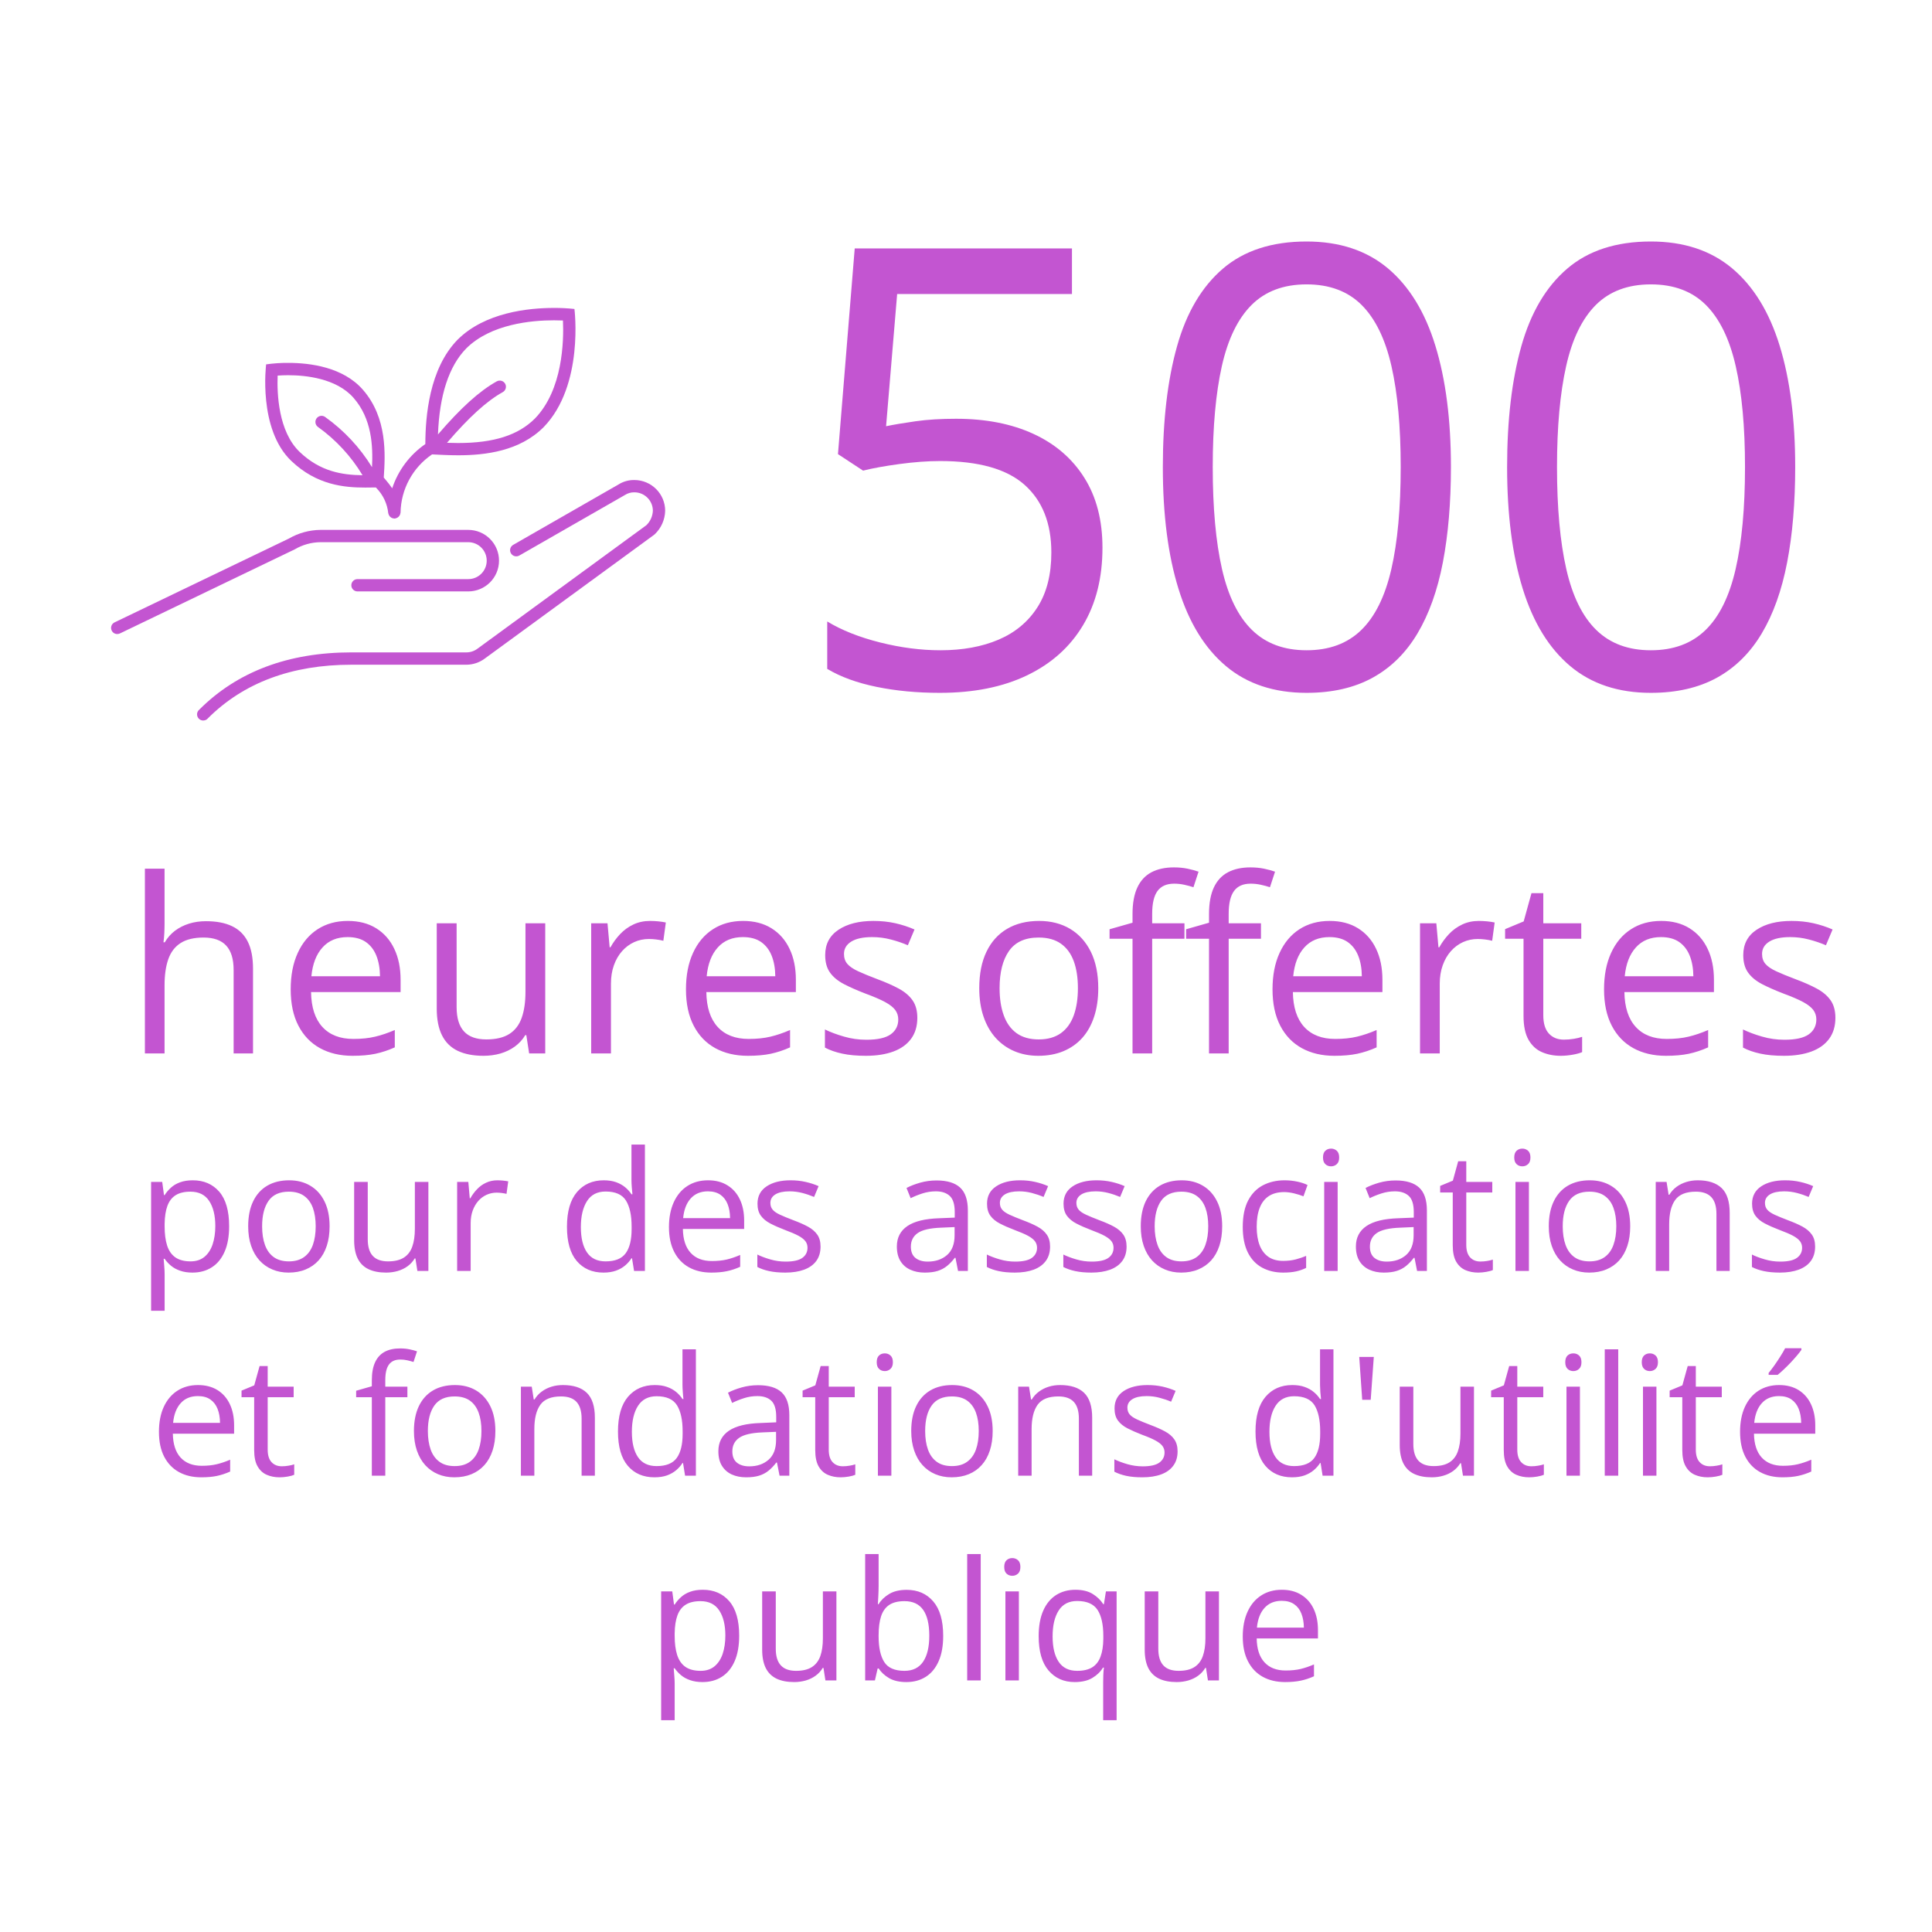 <svg width="520" height="520" xmlns="http://www.w3.org/2000/svg" xmlns:xlink="http://www.w3.org/1999/xlink" overflow="hidden"><defs><clipPath id="clip0"><rect x="1623" y="1543" width="520" height="520"/></clipPath><clipPath id="clip1"><rect x="1647" y="1600" width="161" height="160"/></clipPath><clipPath id="clip2"><rect x="1647" y="1600" width="161" height="160"/></clipPath><clipPath id="clip3"><rect x="1647" y="1600" width="161" height="160"/></clipPath></defs><g clip-path="url(#clip0)" transform="translate(-1623 -1543)"><path d="M1866.45 1973.95C1864.72 1973.95 1863.35 1974.29 1862.33 1974.97 1861.32 1975.65 1860.59 1976.67 1860.14 1978.03 1859.7 1979.39 1859.48 1981.11 1859.48 1983.2L1859.48 1983.4C1859.48 1986.41 1859.98 1988.72 1860.98 1990.31 1861.98 1991.91 1863.81 1992.71 1866.45 1992.71 1868.67 1992.71 1870.34 1991.89 1871.45 1990.26 1872.56 1988.63 1873.12 1986.3 1873.12 1983.26 1873.12 1980.17 1872.57 1977.85 1871.47 1976.29 1870.37 1974.73 1868.7 1973.95 1866.45 1973.95ZM1811.54 1973.95C1809.88 1973.95 1808.55 1974.27 1807.54 1974.91 1806.53 1975.55 1805.79 1976.51 1805.33 1977.79 1804.86 1979.06 1804.62 1980.66 1804.59 1982.59L1804.59 1983.29C1804.59 1985.31 1804.81 1987.02 1805.25 1988.42 1805.7 1989.82 1806.43 1990.89 1807.45 1991.62 1808.48 1992.34 1809.85 1992.71 1811.58 1992.71 1813.06 1992.71 1814.3 1992.31 1815.29 1991.51 1816.27 1990.7 1817.01 1989.59 1817.5 1988.15 1817.98 1986.71 1818.23 1985.06 1818.23 1983.2 1818.23 1980.37 1817.68 1978.12 1816.58 1976.45 1815.48 1974.79 1813.8 1973.95 1811.54 1973.95ZM1912.93 1973.91C1910.69 1973.91 1909.03 1974.76 1907.94 1976.48 1906.85 1978.19 1906.31 1980.51 1906.31 1983.44 1906.31 1986.37 1906.85 1988.65 1907.94 1990.27 1909.03 1991.9 1910.69 1992.71 1912.93 1992.71 1914.61 1992.71 1915.96 1992.39 1916.98 1991.76 1918 1991.12 1918.74 1990.17 1919.21 1988.88 1919.69 1987.6 1919.94 1986 1919.96 1984.09L1919.96 1983.33C1919.96 1980.24 1919.44 1977.9 1918.4 1976.3 1917.35 1974.71 1915.53 1973.91 1912.93 1973.91ZM1967.97 1973.86C1966.04 1973.86 1964.5 1974.5 1963.35 1975.77 1962.2 1977.03 1961.52 1978.8 1961.3 1981.08L1973.94 1981.08C1973.92 1979.65 1973.7 1978.39 1973.27 1977.31 1972.85 1976.22 1972.2 1975.38 1971.32 1974.77 1970.45 1974.17 1969.34 1973.86 1967.97 1973.86ZM1931.1 1971.33 1934.76 1971.33 1934.76 1986.76C1934.76 1988.76 1935.21 1990.25 1936.11 1991.23 1937.01 1992.22 1938.39 1992.71 1940.23 1992.71 1942 1992.71 1943.42 1992.37 1944.47 1991.7 1945.52 1991.03 1946.28 1990.05 1946.74 1988.74 1947.21 1987.44 1947.44 1985.84 1947.44 1983.94L1947.44 1971.33 1951.08 1971.33 1951.08 1995.29 1948.12 1995.29 1947.59 1991.92 1947.4 1991.92C1946.9 1992.75 1946.27 1993.45 1945.48 1994.02 1944.7 1994.59 1943.81 1995.01 1942.83 1995.3 1941.85 1995.58 1940.81 1995.73 1939.71 1995.73 1937.82 1995.73 1936.24 1995.42 1934.96 1994.81 1933.68 1994.19 1932.72 1993.25 1932.07 1991.97 1931.43 1990.68 1931.1 1989.04 1931.1 1987.02ZM1893.61 1971.33 1897.23 1971.33 1897.23 1995.29 1893.61 1995.29ZM1828.14 1971.33 1831.8 1971.33 1831.8 1986.76C1831.8 1988.76 1832.25 1990.25 1833.16 1991.23 1834.06 1992.22 1835.43 1992.71 1837.27 1992.71 1839.04 1992.71 1840.46 1992.37 1841.51 1991.7 1842.56 1991.03 1843.32 1990.05 1843.79 1988.74 1844.25 1987.44 1844.48 1985.84 1844.48 1983.94L1844.48 1971.33 1848.12 1971.33 1848.12 1995.29 1845.16 1995.29 1844.64 1991.92 1844.44 1991.92C1843.95 1992.75 1843.31 1993.45 1842.52 1994.02 1841.74 1994.59 1840.86 1995.01 1839.88 1995.3 1838.9 1995.58 1837.85 1995.73 1836.75 1995.73 1834.86 1995.73 1833.28 1995.42 1832 1994.81 1830.72 1994.19 1829.76 1993.25 1829.11 1991.97 1828.47 1990.68 1828.14 1989.04 1828.14 1987.02ZM1968.01 1970.89C1970.05 1970.89 1971.79 1971.34 1973.24 1972.25 1974.69 1973.15 1975.81 1974.41 1976.58 1976.04 1977.34 1977.66 1977.73 1979.56 1977.73 1981.73L1977.73 1983.99 1961.24 1983.99C1961.28 1986.8 1961.98 1988.94 1963.33 1990.41 1964.68 1991.88 1966.58 1992.62 1969.04 1992.62 1970.55 1992.62 1971.88 1992.48 1973.05 1992.21 1974.21 1991.93 1975.41 1991.52 1976.66 1990.98L1976.66 1994.17C1975.46 1994.71 1974.26 1995.11 1973.08 1995.35 1971.9 1995.6 1970.5 1995.73 1968.89 1995.73 1966.59 1995.73 1964.59 1995.26 1962.88 1994.32 1961.18 1993.38 1959.85 1991.99 1958.91 1990.17 1957.96 1988.35 1957.49 1986.12 1957.49 1983.48 1957.49 1980.9 1957.92 1978.67 1958.79 1976.78 1959.65 1974.89 1960.87 1973.44 1962.45 1972.42 1964.02 1971.4 1965.88 1970.89 1968.01 1970.89ZM1912.45 1970.89C1914.35 1970.89 1915.91 1971.27 1917.11 1972.02 1918.32 1972.77 1919.26 1973.68 1919.94 1974.76L1920.12 1974.76 1920.66 1971.33 1923.54 1971.33 1923.54 2006 1919.92 2006 1919.92 1995.73C1919.92 1995.16 1919.94 1994.5 1919.96 1993.76 1919.99 1993.01 1920.04 1992.37 1920.12 1991.83L1919.88 1991.83C1919.21 1992.94 1918.26 1993.87 1917.02 1994.61 1915.79 1995.35 1914.2 1995.73 1912.25 1995.73 1909.33 1995.73 1906.99 1994.69 1905.22 1992.62 1903.44 1990.55 1902.56 1987.46 1902.56 1983.35 1902.56 1980.66 1902.97 1978.38 1903.78 1976.53 1904.59 1974.68 1905.74 1973.28 1907.23 1972.32 1908.72 1971.37 1910.46 1970.89 1912.45 1970.89ZM1812.17 1970.89C1815.15 1970.89 1817.52 1971.92 1819.29 1973.97 1821.07 1976.03 1821.95 1979.12 1821.95 1983.24 1821.95 1985.97 1821.54 1988.26 1820.73 1990.11 1819.92 1991.96 1818.77 1993.36 1817.3 1994.3 1815.83 1995.25 1814.09 1995.73 1812.08 1995.73 1810.82 1995.73 1809.71 1995.56 1808.75 1995.22 1807.79 1994.89 1806.97 1994.44 1806.29 1993.87 1805.61 1993.3 1805.04 1992.68 1804.59 1992.01L1804.33 1992.01C1804.37 1992.58 1804.43 1993.26 1804.49 1994.06 1804.56 1994.87 1804.59 1995.56 1804.59 1996.16L1804.59 2006 1800.95 2006 1800.95 1971.33 1803.94 1971.33 1804.41 1974.87 1804.59 1974.87C1805.05 1974.14 1805.62 1973.47 1806.29 1972.87 1806.96 1972.26 1807.77 1971.78 1808.74 1971.43 1809.7 1971.07 1810.85 1970.89 1812.17 1970.89ZM1895.46 1962.36C1896.06 1962.36 1896.57 1962.56 1897 1962.94 1897.43 1963.33 1897.64 1963.93 1897.64 1964.75 1897.64 1965.55 1897.43 1966.15 1897 1966.54 1896.57 1966.93 1896.06 1967.13 1895.46 1967.13 1894.84 1967.13 1894.32 1966.93 1893.91 1966.54 1893.49 1966.15 1893.29 1965.55 1893.29 1964.75 1893.29 1963.93 1893.49 1963.33 1893.91 1962.94 1894.32 1962.56 1894.84 1962.36 1895.46 1962.36ZM1883.32 1961.27 1886.96 1961.27 1886.96 1995.29 1883.32 1995.29ZM1855.86 1961.27 1859.48 1961.27 1859.48 1969.78C1859.48 1970.75 1859.45 1971.7 1859.4 1972.62 1859.35 1973.54 1859.31 1974.25 1859.28 1974.76L1859.48 1974.76C1860.13 1973.68 1861.08 1972.77 1862.31 1972.03 1863.54 1971.28 1865.12 1970.91 1867.04 1970.91 1870.03 1970.91 1872.41 1971.95 1874.19 1974.03 1875.97 1976.1 1876.86 1979.19 1876.86 1983.29 1876.86 1985.98 1876.46 1988.26 1875.64 1990.11 1874.83 1991.96 1873.68 1993.36 1872.2 1994.3 1870.72 1995.25 1868.97 1995.73 1866.95 1995.73 1865.06 1995.73 1863.51 1995.37 1862.3 1994.67 1861.09 1993.96 1860.15 1993.09 1859.5 1992.07L1859.22 1992.07 1858.48 1995.29 1855.86 1995.29ZM1831.88 1928.38 1828.24 1928.53C1825.26 1928.65 1823.16 1929.14 1821.94 1930 1820.72 1930.86 1820.11 1932.07 1820.11 1933.65 1820.11 1935.02 1820.53 1936.03 1821.36 1936.69 1822.18 1937.34 1823.28 1937.67 1824.65 1937.67 1826.77 1937.67 1828.5 1937.08 1829.85 1935.9 1831.2 1934.72 1831.88 1932.95 1831.88 1930.59ZM1879.2 1918.85C1876.71 1918.85 1874.89 1919.67 1873.74 1921.32 1872.58 1922.96 1872.01 1925.24 1872.01 1928.16 1872.01 1930.08 1872.26 1931.75 1872.77 1933.17 1873.28 1934.58 1874.06 1935.67 1875.12 1936.44 1876.18 1937.22 1877.55 1937.6 1879.22 1937.6 1880.87 1937.6 1882.24 1937.22 1883.3 1936.44 1884.37 1935.67 1885.16 1934.58 1885.67 1933.17 1886.18 1931.75 1886.43 1930.08 1886.43 1928.16 1886.43 1926.25 1886.18 1924.6 1885.67 1923.21 1885.16 1921.82 1884.37 1920.74 1883.31 1919.98 1882.25 1919.23 1880.88 1918.85 1879.2 1918.85ZM1745.35 1918.85C1742.87 1918.85 1741.05 1919.67 1739.89 1921.32 1738.74 1922.96 1738.16 1925.24 1738.16 1928.16 1738.16 1930.08 1738.42 1931.75 1738.92 1933.17 1739.43 1934.58 1740.22 1935.67 1741.28 1936.44 1742.34 1937.22 1743.7 1937.6 1745.37 1937.6 1747.03 1937.6 1748.39 1937.22 1749.46 1936.44 1750.52 1935.67 1751.31 1934.58 1751.82 1933.17 1752.33 1931.75 1752.58 1930.08 1752.58 1928.16 1752.58 1926.25 1752.33 1924.6 1751.82 1923.21 1751.31 1921.82 1750.53 1920.74 1749.47 1919.98 1748.41 1919.23 1747.04 1918.85 1745.35 1918.85ZM1971.31 1918.8C1969.09 1918.8 1967.43 1919.66 1966.33 1921.37 1965.22 1923.08 1964.67 1925.42 1964.67 1928.38 1964.67 1931.32 1965.22 1933.6 1966.32 1935.2 1967.41 1936.8 1969.08 1937.6 1971.31 1937.6 1973.87 1937.6 1975.68 1936.87 1976.74 1935.42 1977.8 1933.96 1978.33 1931.8 1978.33 1928.92L1978.33 1928.27C1978.33 1925.22 1977.82 1922.88 1976.82 1921.25 1975.81 1919.62 1973.97 1918.8 1971.31 1918.8ZM1799.72 1918.8C1797.5 1918.8 1795.83 1919.66 1794.73 1921.37 1793.62 1923.08 1793.07 1925.42 1793.07 1928.38 1793.07 1931.32 1793.62 1933.6 1794.72 1935.2 1795.81 1936.8 1797.48 1937.6 1799.72 1937.6 1802.27 1937.6 1804.08 1936.87 1805.14 1935.42 1806.2 1933.96 1806.73 1931.8 1806.73 1928.92L1806.73 1928.27C1806.73 1925.22 1806.23 1922.88 1805.22 1921.25 1804.21 1919.62 1802.38 1918.8 1799.72 1918.8ZM2101.82 1918.76C2099.88 1918.76 2098.34 1919.39 2097.2 1920.66 2096.05 1921.93 2095.37 1923.7 2095.15 1925.97L2107.79 1925.97C2107.77 1924.54 2107.55 1923.29 2107.12 1922.2 2106.69 1921.12 2106.04 1920.27 2105.17 1919.67 2104.3 1919.06 2103.18 1918.76 2101.82 1918.76ZM1676.25 1918.76C1674.32 1918.76 1672.78 1919.39 1671.64 1920.66 1670.49 1921.93 1669.81 1923.7 1669.59 1925.97L1682.22 1925.97C1682.21 1924.54 1681.99 1923.29 1681.56 1922.2 1681.13 1921.12 1680.48 1920.27 1679.61 1919.67 1678.74 1919.06 1677.62 1918.76 1676.25 1918.76ZM2065.21 1916.22 2068.83 1916.22 2068.83 1940.18 2065.21 1940.18ZM2044.62 1916.22 2048.24 1916.22 2048.24 1940.18 2044.62 1940.18ZM1999.74 1916.22 2003.4 1916.22 2003.4 1931.66C2003.4 1933.65 2003.85 1935.14 2004.75 1936.13 2005.65 1937.11 2007.03 1937.6 2008.87 1937.6 2010.64 1937.6 2012.05 1937.27 2013.11 1936.6 2014.16 1935.93 2014.92 1934.94 2015.38 1933.64 2015.85 1932.33 2016.08 1930.73 2016.08 1928.84L2016.08 1916.22 2019.72 1916.22 2019.72 1940.18 2016.76 1940.18 2016.23 1936.82 2016.04 1936.82C2015.54 1937.65 2014.9 1938.35 2014.12 1938.92 2013.34 1939.48 2012.45 1939.91 2011.47 1940.19 2010.49 1940.48 2009.45 1940.62 2008.35 1940.62 2006.46 1940.62 2004.88 1940.31 2003.6 1939.7 2002.32 1939.09 2001.36 1938.14 2000.71 1936.86 2000.07 1935.58 1999.74 1933.93 1999.74 1931.92ZM1859.29 1916.22 1862.91 1916.22 1862.91 1940.18 1859.29 1940.18ZM1827.04 1915.83C1829.89 1915.83 1832 1916.47 1833.38 1917.75 1834.76 1919.04 1835.45 1921.08 1835.45 1923.9L1835.45 1940.18 1832.82 1940.18 1832.12 1936.64 1831.94 1936.64C1831.28 1937.52 1830.58 1938.25 1829.85 1938.84 1829.13 1939.43 1828.29 1939.87 1827.34 1940.17 1826.38 1940.47 1825.22 1940.62 1823.84 1940.62 1822.39 1940.62 1821.1 1940.37 1819.97 1939.86 1818.85 1939.35 1817.96 1938.57 1817.32 1937.54 1816.67 1936.5 1816.35 1935.19 1816.35 1933.6 1816.35 1931.21 1817.29 1929.38 1819.18 1928.09 1821.07 1926.81 1823.94 1926.11 1827.8 1926L1831.92 1925.82 1831.92 1924.36C1831.92 1922.29 1831.48 1920.84 1830.59 1920 1829.71 1919.17 1828.46 1918.76 1826.85 1918.76 1825.6 1918.76 1824.41 1918.94 1823.27 1919.31 1822.14 1919.67 1821.07 1920.1 1820.05 1920.6L1818.94 1917.84C1820.01 1917.29 1821.25 1916.81 1822.64 1916.42 1824.04 1916.03 1825.5 1915.83 1827.04 1915.83ZM2101.86 1915.79C2103.89 1915.79 2105.64 1916.24 2107.09 1917.14 2108.54 1918.04 2109.65 1919.31 2110.42 1920.93 2111.19 1922.56 2111.58 1924.46 2111.58 1926.63L2111.58 1928.88 2095.08 1928.88C2095.13 1931.69 2095.83 1933.84 2097.18 1935.31 2098.53 1936.78 2100.43 1937.52 2102.88 1937.52 2104.39 1937.52 2105.73 1937.38 2106.89 1937.1 2108.05 1936.82 2109.26 1936.42 2110.51 1935.88L2110.51 1939.07C2109.3 1939.61 2108.11 1940 2106.92 1940.25 2105.74 1940.5 2104.34 1940.62 2102.73 1940.62 2100.44 1940.62 2098.44 1940.15 2096.73 1939.21 2095.02 1938.27 2093.7 1936.89 2092.75 1935.07 2091.81 1933.25 2091.34 1931.02 2091.34 1928.38 2091.34 1925.8 2091.77 1923.56 2092.63 1921.68 2093.5 1919.79 2094.72 1918.34 2096.29 1917.32 2097.87 1916.3 2099.72 1915.79 2101.86 1915.79ZM1931.86 1915.79C1933.3 1915.79 1934.65 1915.93 1935.91 1916.21 1937.16 1916.5 1938.33 1916.88 1939.42 1917.36L1938.2 1920.27C1937.22 1919.84 1936.16 1919.49 1935.04 1919.2 1933.93 1918.9 1932.79 1918.76 1931.62 1918.76 1929.95 1918.76 1928.67 1919.04 1927.78 1919.59 1926.89 1920.14 1926.44 1920.9 1926.44 1921.86 1926.44 1922.61 1926.65 1923.22 1927.06 1923.7 1927.47 1924.18 1928.14 1924.63 1929.05 1925.05 1929.97 1925.48 1931.17 1925.97 1932.67 1926.54 1934.17 1927.1 1935.46 1927.67 1936.55 1928.26 1937.64 1928.85 1938.48 1929.56 1939.06 1930.4 1939.65 1931.24 1939.95 1932.31 1939.95 1933.62 1939.95 1935.16 1939.57 1936.44 1938.8 1937.48 1938.04 1938.53 1936.95 1939.31 1935.54 1939.83 1934.12 1940.36 1932.43 1940.62 1930.47 1940.62 1928.8 1940.62 1927.35 1940.49 1926.14 1940.23 1924.91 1939.96 1923.85 1939.59 1922.93 1939.11L1922.93 1935.77C1923.91 1936.25 1925.07 1936.69 1926.42 1937.08 1927.77 1937.47 1929.15 1937.67 1930.56 1937.67 1932.62 1937.67 1934.12 1937.33 1935.04 1936.66 1935.97 1935.99 1936.44 1935.08 1936.44 1933.93 1936.44 1933.27 1936.25 1932.7 1935.88 1932.19 1935.51 1931.69 1934.89 1931.2 1934.02 1930.73 1933.15 1930.25 1931.94 1929.73 1930.4 1929.17 1928.88 1928.58 1927.56 1928 1926.45 1927.43 1925.34 1926.85 1924.48 1926.15 1923.88 1925.32 1923.28 1924.49 1922.98 1923.41 1922.98 1922.08 1922.98 1920.06 1923.79 1918.5 1925.43 1917.41 1927.06 1916.33 1929.21 1915.79 1931.86 1915.79ZM1908.35 1915.79C1911.18 1915.79 1913.33 1916.48 1914.78 1917.87 1916.23 1919.27 1916.96 1921.5 1916.96 1924.57L1916.96 1940.18 1913.38 1940.18 1913.38 1924.81C1913.38 1922.82 1912.93 1921.32 1912.02 1920.33 1911.11 1919.34 1909.72 1918.85 1907.85 1918.85 1905.21 1918.85 1903.35 1919.6 1902.27 1921.1 1901.2 1922.6 1900.66 1924.78 1900.66 1927.63L1900.66 1940.18 1897.05 1940.18 1897.05 1916.22 1899.96 1916.22 1900.51 1919.68 1900.7 1919.68C1901.21 1918.83 1901.86 1918.12 1902.64 1917.55 1903.43 1916.97 1904.31 1916.53 1905.28 1916.23 1906.25 1915.93 1907.28 1915.79 1908.35 1915.79ZM1879.28 1915.79C1881.46 1915.79 1883.37 1916.27 1885 1917.25 1886.64 1918.23 1887.91 1919.64 1888.81 1921.48 1889.72 1923.32 1890.18 1925.55 1890.18 1928.16 1890.18 1930.13 1889.92 1931.88 1889.41 1933.43 1888.91 1934.97 1888.17 1936.28 1887.21 1937.34 1886.26 1938.41 1885.1 1939.22 1883.74 1939.78 1882.38 1940.34 1880.85 1940.62 1879.13 1940.62 1877.53 1940.62 1876.07 1940.34 1874.74 1939.78 1873.41 1939.22 1872.27 1938.41 1871.3 1937.34 1870.33 1936.28 1869.59 1934.97 1869.06 1933.43 1868.53 1931.88 1868.26 1930.13 1868.26 1928.16 1868.26 1925.54 1868.7 1923.3 1869.59 1921.46 1870.48 1919.61 1871.74 1918.21 1873.39 1917.24 1875.04 1916.27 1877 1915.79 1879.28 1915.79ZM1774.51 1915.79C1777.34 1915.79 1779.48 1916.48 1780.93 1917.87 1782.38 1919.27 1783.11 1921.5 1783.11 1924.57L1783.11 1940.18 1779.54 1940.18 1779.54 1924.81C1779.54 1922.82 1779.08 1921.32 1778.18 1920.33 1777.27 1919.34 1775.88 1918.85 1774 1918.85 1771.36 1918.85 1769.5 1919.6 1768.43 1921.1 1767.35 1922.6 1766.82 1924.78 1766.82 1927.63L1766.82 1940.18 1763.2 1940.18 1763.2 1916.22 1766.12 1916.22 1766.66 1919.68 1766.86 1919.68C1767.37 1918.83 1768.01 1918.12 1768.8 1917.55 1769.58 1916.97 1770.46 1916.53 1771.43 1916.23 1772.41 1915.93 1773.43 1915.79 1774.51 1915.79ZM1745.44 1915.79C1747.62 1915.79 1749.52 1916.27 1751.16 1917.25 1752.79 1918.23 1754.06 1919.64 1754.97 1921.48 1755.88 1923.32 1756.33 1925.55 1756.33 1928.16 1756.33 1930.13 1756.08 1931.88 1755.57 1933.43 1755.06 1934.97 1754.33 1936.28 1753.37 1937.34 1752.41 1938.41 1751.25 1939.22 1749.89 1939.78 1748.53 1940.34 1747 1940.62 1745.29 1940.62 1743.69 1940.62 1742.22 1940.34 1740.9 1939.78 1739.57 1939.22 1738.42 1938.41 1737.45 1937.34 1736.49 1936.28 1735.74 1934.97 1735.21 1933.43 1734.68 1931.88 1734.41 1930.13 1734.41 1928.16 1734.41 1925.54 1734.86 1923.3 1735.74 1921.46 1736.63 1919.61 1737.9 1918.21 1739.54 1917.24 1741.19 1916.27 1743.16 1915.79 1745.44 1915.79ZM1676.3 1915.79C1678.33 1915.79 1680.07 1916.24 1681.53 1917.14 1682.98 1918.04 1684.09 1919.31 1684.86 1920.93 1685.63 1922.56 1686.01 1924.46 1686.01 1926.63L1686.01 1928.88 1669.52 1928.88C1669.57 1931.69 1670.26 1933.84 1671.61 1935.31 1672.96 1936.78 1674.87 1937.52 1677.32 1937.52 1678.83 1937.52 1680.17 1937.38 1681.33 1937.1 1682.49 1936.82 1683.7 1936.42 1684.95 1935.88L1684.95 1939.07C1683.74 1939.61 1682.55 1940 1681.36 1940.25 1680.18 1940.5 1678.78 1940.62 1677.17 1940.62 1674.87 1940.62 1672.87 1940.15 1671.17 1939.21 1669.46 1938.27 1668.14 1936.89 1667.19 1935.07 1666.25 1933.25 1665.78 1931.02 1665.78 1928.38 1665.78 1925.8 1666.21 1923.56 1667.07 1921.68 1667.94 1919.79 1669.16 1918.34 1670.73 1917.32 1672.31 1916.3 1674.16 1915.79 1676.3 1915.79ZM2077.25 1910.67 2079.43 1910.67 2079.43 1916.22 2086.42 1916.22 2086.42 1919.06 2079.43 1919.06 2079.43 1933.17C2079.43 1934.67 2079.77 1935.79 2080.46 1936.53 2081.15 1937.28 2082.07 1937.65 2083.22 1937.65 2083.81 1937.65 2084.42 1937.6 2085.05 1937.49 2085.67 1937.39 2086.18 1937.27 2086.57 1937.12L2086.57 1939.94C2086.15 1940.13 2085.57 1940.29 2084.82 1940.42 2084.07 1940.55 2083.34 1940.62 2082.63 1940.62 2081.37 1940.62 2080.22 1940.4 2079.19 1939.95 2078.16 1939.51 2077.33 1938.75 2076.72 1937.69 2076.1 1936.63 2075.79 1935.16 2075.79 1933.27L2075.79 1919.06 2072.39 1919.06 2072.39 1917.29 2075.81 1915.87ZM2029.2 1910.67 2031.38 1910.67 2031.38 1916.22 2038.37 1916.22 2038.37 1919.06 2031.38 1919.06 2031.38 1933.17C2031.38 1934.67 2031.73 1935.79 2032.42 1936.53 2033.11 1937.28 2034.02 1937.65 2035.17 1937.65 2035.77 1937.65 2036.38 1937.6 2037 1937.49 2037.63 1937.39 2038.13 1937.27 2038.53 1937.12L2038.53 1939.94C2038.1 1940.13 2037.52 1940.29 2036.77 1940.42 2036.02 1940.55 2035.29 1940.62 2034.58 1940.62 2033.32 1940.62 2032.17 1940.4 2031.14 1939.95 2030.11 1939.51 2029.29 1938.75 2028.67 1937.69 2028.05 1936.63 2027.74 1935.16 2027.74 1933.27L2027.74 1919.06 2024.34 1919.06 2024.34 1917.29 2027.76 1915.87ZM1843.88 1910.67 1846.06 1910.67 1846.06 1916.22 1853.05 1916.22 1853.05 1919.06 1846.06 1919.06 1846.06 1933.17C1846.06 1934.67 1846.4 1935.79 1847.09 1936.53 1847.78 1937.28 1848.7 1937.65 1849.85 1937.65 1850.44 1937.65 1851.05 1937.6 1851.68 1937.49 1852.3 1937.39 1852.81 1937.27 1853.2 1937.12L1853.2 1939.94C1852.78 1940.13 1852.2 1940.29 1851.45 1940.42 1850.7 1940.55 1849.97 1940.62 1849.26 1940.62 1847.99 1940.62 1846.85 1940.4 1845.82 1939.95 1844.78 1939.51 1843.96 1938.75 1843.34 1937.69 1842.73 1936.63 1842.42 1935.16 1842.42 1933.27L1842.42 1919.06 1839.02 1919.06 1839.02 1917.29 1842.44 1915.87ZM1692.87 1910.67 1695.05 1910.67 1695.05 1916.22 1702.04 1916.22 1702.04 1919.06 1695.05 1919.06 1695.05 1933.17C1695.05 1934.67 1695.39 1935.79 1696.08 1936.53 1696.77 1937.28 1697.69 1937.65 1698.84 1937.65 1699.44 1937.65 1700.05 1937.6 1700.67 1937.49 1701.29 1937.39 1701.8 1937.27 1702.19 1937.12L1702.19 1939.94C1701.77 1940.13 1701.19 1940.29 1700.44 1940.42 1699.69 1940.55 1698.96 1940.62 1698.25 1940.62 1696.99 1940.62 1695.84 1940.4 1694.81 1939.95 1693.78 1939.51 1692.95 1938.75 1692.34 1937.69 1691.72 1936.63 1691.41 1935.16 1691.41 1933.27L1691.41 1919.06 1688.01 1919.06 1688.01 1917.29 1691.43 1915.87ZM1988.84 1908.22 1992.76 1908.22 1991.93 1919.76 1989.64 1919.76ZM2067.06 1907.26C2067.66 1907.26 2068.17 1907.45 2068.6 1907.84 2069.03 1908.23 2069.24 1908.83 2069.24 1909.64 2069.24 1910.44 2069.03 1911.04 2068.6 1911.43 2068.17 1911.83 2067.66 1912.03 2067.06 1912.03 2066.44 1912.03 2065.92 1911.83 2065.5 1911.43 2065.09 1911.04 2064.88 1910.44 2064.88 1909.64 2064.88 1908.83 2065.09 1908.23 2065.5 1907.84 2065.92 1907.45 2066.44 1907.26 2067.06 1907.26ZM2046.47 1907.26C2047.07 1907.26 2047.58 1907.45 2048.01 1907.84 2048.44 1908.23 2048.65 1908.83 2048.65 1909.64 2048.65 1910.44 2048.44 1911.04 2048.01 1911.43 2047.58 1911.83 2047.07 1912.03 2046.47 1912.03 2045.85 1912.03 2045.33 1911.83 2044.91 1911.43 2044.5 1911.04 2044.29 1910.44 2044.29 1909.64 2044.29 1908.83 2044.5 1908.23 2044.91 1907.84 2045.33 1907.45 2045.85 1907.26 2046.47 1907.26ZM1861.15 1907.26C1861.74 1907.26 1862.25 1907.45 1862.68 1907.84 1863.11 1908.23 1863.32 1908.83 1863.32 1909.64 1863.32 1910.44 1863.11 1911.04 1862.68 1911.43 1862.25 1911.83 1861.74 1912.03 1861.15 1912.03 1860.52 1912.03 1860 1911.83 1859.59 1911.43 1859.17 1911.04 1858.97 1910.44 1858.97 1909.64 1858.97 1908.83 1859.17 1908.23 1859.59 1907.84 1860 1907.45 1860.52 1907.26 1861.15 1907.26ZM2054.92 1906.17 2058.55 1906.17 2058.55 1940.18 2054.92 1940.18ZM1978.29 1906.17 1981.9 1906.17 1981.9 1940.18 1978.98 1940.18 1978.44 1936.77 1978.29 1936.77C1977.84 1937.49 1977.27 1938.14 1976.58 1938.72 1975.89 1939.3 1975.07 1939.76 1974.11 1940.11 1973.16 1940.45 1972.04 1940.62 1970.75 1940.62 1967.73 1940.62 1965.33 1939.59 1963.57 1937.52 1961.81 1935.45 1960.92 1932.37 1960.92 1928.29 1960.92 1924.17 1961.82 1921.05 1963.62 1918.94 1965.43 1916.84 1967.82 1915.79 1970.81 1915.79 1972.08 1915.79 1973.18 1915.95 1974.12 1916.29 1975.07 1916.62 1975.88 1917.07 1976.56 1917.63 1977.25 1918.19 1977.82 1918.83 1978.29 1919.55L1978.55 1919.55C1978.49 1919.09 1978.43 1918.47 1978.37 1917.69 1978.32 1916.9 1978.29 1916.26 1978.29 1915.76ZM1806.69 1906.17 1810.3 1906.17 1810.3 1940.18 1807.39 1940.18 1806.84 1936.77 1806.69 1936.77C1806.24 1937.49 1805.67 1938.14 1804.98 1938.72 1804.29 1939.3 1803.47 1939.76 1802.52 1940.11 1801.57 1940.45 1800.44 1940.62 1799.15 1940.62 1796.13 1940.62 1793.74 1939.59 1791.97 1937.52 1790.21 1935.45 1789.33 1932.37 1789.33 1928.29 1789.33 1924.17 1790.23 1921.05 1792.03 1918.94 1793.83 1916.84 1796.22 1915.79 1799.22 1915.79 1800.48 1915.79 1801.58 1915.95 1802.53 1916.29 1803.47 1916.62 1804.28 1917.07 1804.97 1917.63 1805.65 1918.19 1806.22 1918.83 1806.69 1919.55L1806.95 1919.55C1806.89 1919.09 1806.83 1918.47 1806.78 1917.69 1806.72 1916.9 1806.69 1916.26 1806.69 1915.76ZM1730.71 1905.93C1731.62 1905.93 1732.46 1906.01 1733.22 1906.17 1733.99 1906.33 1734.66 1906.51 1735.24 1906.71L1734.3 1909.58C1733.81 1909.42 1733.25 1909.27 1732.64 1909.13 1732.02 1908.99 1731.39 1908.92 1730.75 1908.92 1729.37 1908.92 1728.35 1909.37 1727.69 1910.27 1727.03 1911.16 1726.7 1912.56 1726.7 1914.47L1726.7 1916.22 1732.65 1916.22 1732.65 1919.06 1726.7 1919.06 1726.7 1940.18 1723.08 1940.18 1723.08 1919.06 1718.86 1919.06 1718.86 1917.32 1723.08 1916.11 1723.08 1914.52C1723.08 1912.51 1723.38 1910.87 1723.98 1909.61 1724.57 1908.35 1725.44 1907.42 1726.57 1906.82 1727.7 1906.22 1729.08 1905.93 1730.71 1905.93ZM2103.47 1905.88 2107.85 1905.88 2107.85 1906.32C2107.56 1906.74 2107.16 1907.25 2106.66 1907.84 2106.16 1908.43 2105.61 1909.05 2105 1909.7 2104.39 1910.35 2103.77 1910.96 2103.16 1911.54 2102.54 1912.13 2101.97 1912.63 2101.45 1913.05L2099.03 1913.05 2099.03 1912.53C2099.49 1911.97 2100 1911.31 2100.55 1910.53 2101.1 1909.75 2101.64 1908.95 2102.16 1908.12 2102.69 1907.3 2103.12 1906.55 2103.47 1905.88ZM2003.48 1873.27 1999.84 1873.43C1996.86 1873.54 1994.76 1874.03 1993.54 1874.89 1992.32 1875.75 1991.71 1876.97 1991.71 1878.54 1991.71 1879.91 1992.13 1880.92 1992.95 1881.58 1993.78 1882.24 1994.88 1882.56 1996.24 1882.56 1998.36 1882.56 2000.1 1881.97 2001.45 1880.79 2002.8 1879.61 2003.48 1877.84 2003.48 1875.48ZM1879.93 1873.27 1876.29 1873.43C1873.31 1873.54 1871.21 1874.03 1869.99 1874.89 1868.77 1875.75 1868.16 1876.97 1868.16 1878.54 1868.16 1879.91 1868.58 1880.92 1869.4 1881.58 1870.23 1882.24 1871.33 1882.56 1872.69 1882.56 1874.81 1882.56 1876.55 1881.97 1877.9 1880.79 1879.25 1879.61 1879.93 1877.84 1879.93 1875.48ZM2050.79 1863.74C2048.31 1863.74 2046.49 1864.56 2045.34 1866.21 2044.18 1867.86 2043.61 1870.14 2043.61 1873.05 2043.61 1874.98 2043.86 1876.65 2044.37 1878.06 2044.88 1879.47 2045.66 1880.57 2046.72 1881.34 2047.78 1882.11 2049.15 1882.5 2050.82 1882.5 2052.47 1882.5 2053.83 1882.11 2054.9 1881.34 2055.97 1880.57 2056.76 1879.47 2057.26 1878.06 2057.77 1876.65 2058.03 1874.98 2058.03 1873.05 2058.03 1871.15 2057.77 1869.49 2057.26 1868.1 2056.76 1866.71 2055.97 1865.64 2054.91 1864.88 2053.85 1864.12 2052.48 1863.74 2050.79 1863.74ZM1940.97 1863.74C1938.49 1863.74 1936.67 1864.56 1935.51 1866.21 1934.36 1867.86 1933.78 1870.14 1933.78 1873.05 1933.78 1874.98 1934.04 1876.65 1934.55 1878.06 1935.05 1879.47 1935.84 1880.57 1936.9 1881.34 1937.96 1882.11 1939.32 1882.5 1940.99 1882.5 1942.65 1882.5 1944.01 1882.11 1945.08 1881.34 1946.15 1880.57 1946.93 1879.47 1947.44 1878.06 1947.95 1876.65 1948.2 1874.98 1948.2 1873.05 1948.2 1871.15 1947.95 1869.49 1947.44 1868.1 1946.93 1866.71 1946.15 1865.64 1945.09 1864.88 1944.03 1864.12 1942.66 1863.74 1940.97 1863.74ZM1700.74 1863.74C1698.25 1863.74 1696.43 1864.56 1695.28 1866.21 1694.12 1867.86 1693.55 1870.14 1693.55 1873.05 1693.55 1874.98 1693.8 1876.65 1694.31 1878.06 1694.82 1879.47 1695.6 1880.57 1696.66 1881.34 1697.72 1882.11 1699.09 1882.5 1700.76 1882.5 1702.41 1882.5 1703.77 1882.11 1704.84 1881.34 1705.91 1880.57 1706.7 1879.47 1707.21 1878.06 1707.71 1876.65 1707.97 1874.98 1707.97 1873.05 1707.97 1871.15 1707.71 1869.49 1707.21 1868.1 1706.7 1866.71 1705.91 1865.64 1704.85 1864.88 1703.79 1864.12 1702.42 1863.74 1700.74 1863.74ZM1674.26 1863.74C1672.6 1863.74 1671.27 1864.06 1670.26 1864.7 1669.25 1865.34 1668.52 1866.3 1668.05 1867.58 1667.59 1868.85 1667.34 1870.45 1667.31 1872.38L1667.31 1873.08C1667.31 1875.1 1667.53 1876.81 1667.97 1878.21 1668.42 1879.61 1669.15 1880.68 1670.18 1881.41 1671.2 1882.13 1672.58 1882.5 1674.3 1882.5 1675.78 1882.5 1677.02 1882.1 1678.01 1881.3 1678.99 1880.49 1679.73 1879.38 1680.22 1877.94 1680.7 1876.5 1680.95 1874.85 1680.95 1872.99 1680.95 1870.16 1680.4 1867.91 1679.3 1866.24 1678.21 1864.58 1676.53 1863.74 1674.26 1863.74ZM1785.99 1863.7C1783.77 1863.7 1782.1 1864.55 1781 1866.27 1779.9 1867.98 1779.34 1870.31 1779.34 1873.27 1779.34 1876.22 1779.89 1878.49 1780.99 1880.09 1782.09 1881.7 1783.75 1882.5 1785.99 1882.5 1788.55 1882.5 1790.35 1881.77 1791.41 1880.31 1792.47 1878.86 1793 1876.69 1793 1873.82L1793 1873.16C1793 1870.12 1792.5 1867.78 1791.49 1866.15 1790.48 1864.51 1788.65 1863.7 1785.99 1863.7ZM1813.53 1863.65C1811.6 1863.65 1810.06 1864.29 1808.91 1865.56 1807.77 1866.82 1807.08 1868.59 1806.87 1870.87L1819.5 1870.87C1819.49 1869.44 1819.27 1868.18 1818.84 1867.1 1818.41 1866.01 1817.76 1865.17 1816.89 1864.56 1816.02 1863.96 1814.9 1863.65 1813.53 1863.65ZM2030.89 1861.12 2034.51 1861.12 2034.51 1885.08 2030.89 1885.08ZM1979.41 1861.12 1983.03 1861.12 1983.03 1885.08 1979.41 1885.08ZM1718.32 1861.12 1721.98 1861.12 1721.98 1876.55C1721.98 1878.55 1722.43 1880.04 1723.33 1881.02 1724.23 1882.01 1725.61 1882.5 1727.45 1882.5 1729.22 1882.5 1730.63 1882.16 1731.69 1881.49 1732.74 1880.82 1733.5 1879.84 1733.96 1878.53 1734.43 1877.23 1734.66 1875.63 1734.66 1873.73L1734.66 1861.12 1738.3 1861.12 1738.3 1885.08 1735.34 1885.08 1734.81 1881.71 1734.62 1881.71C1734.12 1882.54 1733.48 1883.24 1732.7 1883.81 1731.92 1884.38 1731.03 1884.8 1730.05 1885.09 1729.07 1885.37 1728.03 1885.52 1726.93 1885.52 1725.04 1885.52 1723.46 1885.21 1722.18 1884.6 1720.9 1883.99 1719.94 1883.04 1719.29 1881.76 1718.65 1880.47 1718.32 1878.83 1718.32 1876.81ZM1998.64 1860.72C2001.49 1860.72 2003.6 1861.37 2004.98 1862.65 2006.36 1863.93 2007.05 1865.98 2007.05 1868.79L2007.05 1885.08 2004.41 1885.08 2003.72 1881.54 2003.54 1881.54C2002.87 1882.41 2002.18 1883.14 2001.45 1883.73 2000.72 1884.32 1999.89 1884.77 1998.93 1885.07 1997.98 1885.37 1996.82 1885.52 1995.44 1885.52 1993.99 1885.52 1992.7 1885.26 1991.57 1884.75 1990.45 1884.24 1989.56 1883.47 1988.91 1882.43 1988.27 1881.4 1987.94 1880.09 1987.94 1878.5 1987.94 1876.11 1988.89 1874.27 1990.78 1872.99 1992.66 1871.71 1995.54 1871.01 1999.4 1870.89L2003.52 1870.72 2003.52 1869.25C2003.52 1867.18 2003.08 1865.73 2002.19 1864.9 2001.3 1864.07 2000.06 1863.65 1998.44 1863.65 1997.19 1863.65 1996 1863.84 1994.87 1864.2 1993.74 1864.56 1992.66 1864.99 1991.65 1865.49L1990.54 1862.74C1991.61 1862.18 1992.84 1861.71 1994.24 1861.31 1995.63 1860.92 1997.1 1860.72 1998.64 1860.72ZM1875.09 1860.72C1877.94 1860.72 1880.05 1861.37 1881.43 1862.65 1882.81 1863.93 1883.5 1865.98 1883.5 1868.79L1883.5 1885.08 1880.86 1885.08 1880.17 1881.54 1879.99 1881.54C1879.32 1882.41 1878.63 1883.14 1877.9 1883.73 1877.17 1884.32 1876.33 1884.77 1875.38 1885.07 1874.43 1885.37 1873.27 1885.52 1871.89 1885.52 1870.43 1885.52 1869.15 1885.26 1868.02 1884.75 1866.89 1884.24 1866.01 1883.47 1865.36 1882.43 1864.72 1881.4 1864.39 1880.09 1864.39 1878.5 1864.39 1876.11 1865.34 1874.27 1867.23 1872.99 1869.11 1871.71 1871.99 1871.01 1875.85 1870.89L1879.97 1870.72 1879.97 1869.25C1879.97 1867.18 1879.53 1865.73 1878.64 1864.9 1877.75 1864.07 1876.51 1863.65 1874.89 1863.65 1873.64 1863.65 1872.45 1863.84 1871.32 1864.2 1870.19 1864.56 1869.11 1864.99 1868.1 1865.49L1866.99 1862.74C1868.06 1862.18 1869.29 1861.71 1870.69 1861.31 1872.08 1860.92 1873.55 1860.72 1875.09 1860.72ZM2103.46 1860.68C2104.9 1860.68 2106.25 1860.82 2107.5 1861.11 2108.76 1861.39 2109.93 1861.77 2111.02 1862.25L2109.8 1865.16C2108.81 1864.74 2107.76 1864.38 2106.64 1864.09 2105.52 1863.8 2104.38 1863.65 2103.22 1863.65 2101.55 1863.65 2100.27 1863.93 2099.38 1864.48 2098.48 1865.04 2098.04 1865.8 2098.04 1866.76 2098.04 1867.5 2098.24 1868.11 2098.66 1868.59 2099.07 1869.08 2099.74 1869.53 2100.65 1869.95 2101.57 1870.37 2102.77 1870.87 2104.27 1871.44 2105.76 1871.99 2107.06 1872.56 2108.15 1873.15 2109.23 1873.74 2110.07 1874.46 2110.66 1875.3 2111.25 1876.13 2111.54 1877.21 2111.54 1878.52 2111.54 1880.05 2111.16 1881.34 2110.4 1882.38 2109.64 1883.42 2108.55 1884.2 2107.13 1884.73 2105.72 1885.25 2104.03 1885.52 2102.07 1885.52 2100.4 1885.52 2098.95 1885.38 2097.73 1885.12 2096.51 1884.86 2095.44 1884.49 2094.53 1884.01L2094.53 1880.66C2095.5 1881.14 2096.67 1881.58 2098.02 1881.97 2099.37 1882.37 2100.75 1882.56 2102.15 1882.56 2104.22 1882.56 2105.71 1882.23 2106.64 1881.56 2107.57 1880.89 2108.04 1879.98 2108.04 1878.83 2108.04 1878.17 2107.85 1877.59 2107.48 1877.09 2107.11 1876.59 2106.49 1876.1 2105.62 1875.62 2104.75 1875.15 2103.54 1874.63 2102 1874.06 2100.48 1873.48 2099.16 1872.9 2098.05 1872.32 2096.94 1871.75 2096.08 1871.04 2095.48 1870.21 2094.88 1869.38 2094.57 1868.3 2094.57 1866.98 2094.57 1864.95 2095.39 1863.4 2097.02 1862.31 2098.66 1861.22 2100.8 1860.68 2103.46 1860.68ZM2079.95 1860.68C2082.78 1860.68 2084.92 1861.38 2086.38 1862.77 2087.83 1864.16 2088.55 1866.39 2088.55 1869.47L2088.55 1885.08 2084.98 1885.08 2084.98 1869.71C2084.98 1867.71 2084.53 1866.22 2083.62 1865.23 2082.71 1864.24 2081.32 1863.74 2079.45 1863.74 2076.8 1863.74 2074.95 1864.49 2073.87 1865.99 2072.8 1867.49 2072.26 1869.67 2072.26 1872.53L2072.26 1885.08 2068.64 1885.08 2068.64 1861.12 2071.56 1861.12 2072.11 1864.57 2072.3 1864.57C2072.81 1863.73 2073.46 1863.02 2074.24 1862.44 2075.03 1861.86 2075.9 1861.43 2076.88 1861.13 2077.85 1860.83 2078.87 1860.68 2079.95 1860.68ZM2050.88 1860.68C2053.06 1860.68 2054.97 1861.17 2056.6 1862.15 2058.23 1863.12 2059.5 1864.53 2060.41 1866.38 2061.32 1868.22 2061.77 1870.45 2061.77 1873.05 2061.77 1875.02 2061.52 1876.78 2061.01 1878.32 2060.5 1879.87 2059.77 1881.17 2058.81 1882.24 2057.85 1883.3 2056.69 1884.11 2055.34 1884.67 2053.98 1885.24 2052.44 1885.52 2050.73 1885.52 2049.13 1885.52 2047.67 1885.24 2046.34 1884.67 2045.01 1884.11 2043.86 1883.3 2042.9 1882.24 2041.93 1881.17 2041.18 1879.87 2040.65 1878.32 2040.12 1876.78 2039.86 1875.02 2039.86 1873.05 2039.86 1870.43 2040.3 1868.2 2041.19 1866.35 2042.07 1864.51 2043.34 1863.1 2044.99 1862.13 2046.64 1861.17 2048.6 1860.68 2050.88 1860.68ZM1968.73 1860.68C1969.92 1860.68 1971.07 1860.8 1972.19 1861.04 1973.3 1861.28 1974.21 1861.58 1974.92 1861.95L1973.83 1864.99C1973.1 1864.7 1972.27 1864.43 1971.31 1864.2 1970.36 1863.97 1969.47 1863.85 1968.65 1863.85 1966.99 1863.85 1965.61 1864.21 1964.52 1864.92 1963.42 1865.64 1962.6 1866.69 1962.06 1868.07 1961.51 1869.45 1961.24 1871.16 1961.24 1873.19 1961.24 1875.12 1961.5 1876.78 1962.03 1878.15 1962.56 1879.52 1963.36 1880.56 1964.41 1881.29 1965.46 1882.01 1966.78 1882.37 1968.36 1882.37 1969.63 1882.37 1970.77 1882.23 1971.78 1881.96 1972.8 1881.69 1973.72 1881.38 1974.55 1881.01L1974.55 1884.25C1973.75 1884.66 1972.86 1884.97 1971.88 1885.19 1970.9 1885.41 1969.73 1885.52 1968.38 1885.52 1966.23 1885.52 1964.34 1885.07 1962.7 1884.18 1961.06 1883.29 1959.78 1881.94 1958.86 1880.12 1957.95 1878.29 1957.49 1876 1957.49 1873.23 1957.49 1870.33 1957.97 1867.96 1958.94 1866.11 1959.91 1864.27 1961.24 1862.9 1962.94 1862.01 1964.64 1861.13 1966.57 1860.68 1968.73 1860.68ZM1941.06 1860.68C1943.24 1860.68 1945.14 1861.17 1946.78 1862.15 1948.41 1863.12 1949.68 1864.53 1950.59 1866.38 1951.5 1868.22 1951.95 1870.45 1951.95 1873.05 1951.95 1875.02 1951.7 1876.78 1951.19 1878.32 1950.68 1879.87 1949.95 1881.17 1948.99 1882.24 1948.03 1883.3 1946.87 1884.11 1945.51 1884.67 1944.16 1885.24 1942.62 1885.52 1940.91 1885.52 1939.31 1885.52 1937.85 1885.24 1936.52 1884.67 1935.19 1884.11 1934.04 1883.3 1933.07 1882.24 1932.11 1881.17 1931.36 1879.87 1930.83 1878.32 1930.3 1876.78 1930.04 1875.02 1930.04 1873.05 1930.04 1870.43 1930.48 1868.2 1931.36 1866.35 1932.25 1864.51 1933.52 1863.1 1935.17 1862.13 1936.81 1861.17 1938.78 1860.68 1941.06 1860.68ZM1918.14 1860.68C1919.57 1860.68 1920.92 1860.82 1922.18 1861.11 1923.43 1861.39 1924.61 1861.77 1925.7 1862.25L1924.48 1865.16C1923.49 1864.74 1922.44 1864.38 1921.32 1864.09 1920.2 1863.8 1919.06 1863.65 1917.9 1863.65 1916.23 1863.65 1914.94 1863.93 1914.05 1864.48 1913.16 1865.04 1912.71 1865.8 1912.71 1866.76 1912.71 1867.5 1912.92 1868.11 1913.33 1868.59 1913.75 1869.08 1914.41 1869.53 1915.33 1869.95 1916.24 1870.37 1917.45 1870.87 1918.94 1871.44 1920.44 1871.99 1921.73 1872.56 1922.82 1873.15 1923.91 1873.74 1924.75 1874.46 1925.34 1875.3 1925.92 1876.13 1926.22 1877.21 1926.22 1878.52 1926.22 1880.05 1925.84 1881.34 1925.07 1882.38 1924.31 1883.42 1923.22 1884.2 1921.81 1884.73 1920.39 1885.25 1918.7 1885.52 1916.74 1885.52 1915.07 1885.52 1913.63 1885.38 1912.41 1885.12 1911.19 1884.86 1910.12 1884.49 1909.2 1884.01L1909.2 1880.66C1910.18 1881.14 1911.34 1881.58 1912.69 1881.97 1914.04 1882.37 1915.42 1882.56 1916.83 1882.56 1918.89 1882.56 1920.39 1882.23 1921.32 1881.56 1922.25 1880.89 1922.71 1879.98 1922.71 1878.83 1922.71 1878.17 1922.53 1877.59 1922.16 1877.09 1921.79 1876.59 1921.16 1876.1 1920.29 1875.62 1919.42 1875.15 1918.22 1874.63 1916.68 1874.06 1915.15 1873.48 1913.83 1872.9 1912.72 1872.32 1911.61 1871.75 1910.76 1871.04 1910.15 1870.21 1909.55 1869.38 1909.25 1868.3 1909.25 1866.98 1909.25 1864.95 1910.07 1863.4 1911.7 1862.31 1913.33 1861.22 1915.48 1860.68 1918.14 1860.68ZM1897.54 1860.68C1898.98 1860.68 1900.33 1860.82 1901.59 1861.11 1902.84 1861.39 1904.01 1861.77 1905.1 1862.25L1903.88 1865.16C1902.9 1864.74 1901.84 1864.38 1900.73 1864.09 1899.61 1863.8 1898.47 1863.65 1897.31 1863.65 1895.64 1863.65 1894.35 1863.93 1893.46 1864.48 1892.57 1865.04 1892.12 1865.8 1892.12 1866.76 1892.12 1867.5 1892.33 1868.11 1892.74 1868.59 1893.16 1869.08 1893.82 1869.53 1894.73 1869.95 1895.65 1870.37 1896.85 1870.87 1898.35 1871.44 1899.85 1871.99 1901.14 1872.56 1902.23 1873.15 1903.32 1873.74 1904.16 1874.46 1904.74 1875.3 1905.33 1876.13 1905.63 1877.21 1905.63 1878.52 1905.63 1880.05 1905.25 1881.34 1904.48 1882.38 1903.72 1883.42 1902.63 1884.2 1901.22 1884.73 1899.8 1885.25 1898.11 1885.52 1896.15 1885.52 1894.48 1885.52 1893.04 1885.38 1891.82 1885.12 1890.6 1884.86 1889.53 1884.49 1888.61 1884.01L1888.61 1880.66C1889.59 1881.14 1890.75 1881.58 1892.1 1881.97 1893.45 1882.37 1894.83 1882.56 1896.24 1882.56 1898.3 1882.56 1899.8 1882.23 1900.73 1881.56 1901.65 1880.89 1902.12 1879.98 1902.12 1878.83 1902.12 1878.17 1901.93 1877.59 1901.56 1877.09 1901.19 1876.59 1900.57 1876.1 1899.7 1875.62 1898.83 1875.15 1897.62 1874.63 1896.09 1874.06 1894.56 1873.48 1893.24 1872.9 1892.13 1872.32 1891.02 1871.75 1890.16 1871.04 1889.56 1870.21 1888.96 1869.38 1888.66 1868.3 1888.66 1866.98 1888.66 1864.95 1889.47 1863.4 1891.11 1862.31 1892.74 1861.22 1894.89 1860.68 1897.54 1860.68ZM1835.77 1860.68C1837.21 1860.68 1838.55 1860.82 1839.81 1861.11 1841.07 1861.39 1842.24 1861.77 1843.33 1862.25L1842.11 1865.16C1841.12 1864.74 1840.07 1864.38 1838.95 1864.09 1837.83 1863.8 1836.69 1863.65 1835.53 1863.65 1833.86 1863.65 1832.58 1863.93 1831.68 1864.48 1830.79 1865.04 1830.35 1865.8 1830.35 1866.76 1830.35 1867.5 1830.55 1868.11 1830.97 1868.59 1831.38 1869.08 1832.04 1869.53 1832.96 1869.95 1833.87 1870.37 1835.08 1870.87 1836.58 1871.44 1838.07 1871.99 1839.36 1872.56 1840.45 1873.15 1841.54 1873.74 1842.38 1874.46 1842.97 1875.3 1843.56 1876.13 1843.85 1877.21 1843.85 1878.52 1843.85 1880.05 1843.47 1881.34 1842.71 1882.38 1841.95 1883.42 1840.86 1884.2 1839.44 1884.73 1838.02 1885.25 1836.34 1885.52 1834.38 1885.52 1832.71 1885.52 1831.26 1885.38 1830.04 1885.12 1828.82 1884.86 1827.75 1884.49 1826.84 1884.01L1826.84 1880.66C1827.81 1881.14 1828.97 1881.58 1830.32 1881.97 1831.67 1882.37 1833.05 1882.56 1834.46 1882.56 1836.52 1882.56 1838.02 1882.23 1838.95 1881.56 1839.88 1880.89 1840.34 1879.98 1840.34 1878.83 1840.34 1878.17 1840.16 1877.59 1839.79 1877.09 1839.42 1876.59 1838.8 1876.1 1837.93 1875.62 1837.05 1875.15 1835.85 1874.63 1834.31 1874.06 1832.79 1873.48 1831.47 1872.9 1830.36 1872.32 1829.25 1871.75 1828.39 1871.04 1827.79 1870.21 1827.18 1869.38 1826.88 1868.3 1826.88 1866.98 1826.88 1864.95 1827.7 1863.4 1829.33 1862.31 1830.97 1861.22 1833.11 1860.68 1835.77 1860.68ZM1813.58 1860.68C1815.61 1860.68 1817.35 1861.13 1818.8 1862.04 1820.26 1862.94 1821.37 1864.2 1822.14 1865.83 1822.91 1867.45 1823.29 1869.35 1823.29 1871.52L1823.29 1873.78 1806.8 1873.78C1806.84 1876.59 1807.54 1878.73 1808.89 1880.2 1810.24 1881.68 1812.15 1882.41 1814.6 1882.41 1816.11 1882.41 1817.45 1882.27 1818.61 1882 1819.77 1881.72 1820.98 1881.31 1822.22 1880.77L1822.22 1883.96C1821.02 1884.5 1819.82 1884.9 1818.64 1885.14 1817.46 1885.39 1816.06 1885.52 1814.45 1885.52 1812.15 1885.52 1810.15 1885.05 1808.45 1884.11 1806.74 1883.17 1805.41 1881.78 1804.47 1879.96 1803.53 1878.14 1803.05 1875.91 1803.05 1873.27 1803.05 1870.69 1803.49 1868.46 1804.35 1866.57 1805.21 1864.69 1806.43 1863.23 1808.01 1862.21 1809.59 1861.19 1811.44 1860.68 1813.58 1860.68ZM1756.89 1860.68C1757.37 1860.68 1757.87 1860.71 1758.39 1860.76 1758.91 1860.81 1759.38 1860.88 1759.79 1860.96L1759.33 1864.33C1758.94 1864.23 1758.5 1864.15 1758.02 1864.09 1757.54 1864.03 1757.09 1864 1756.67 1864 1755.71 1864 1754.81 1864.2 1753.96 1864.58 1753.11 1864.97 1752.36 1865.52 1751.73 1866.24 1751.09 1866.97 1750.59 1867.83 1750.22 1868.85 1749.86 1869.86 1749.68 1870.98 1749.68 1872.22L1749.68 1885.08 1746.04 1885.08 1746.04 1861.12 1749.05 1861.12 1749.44 1865.53 1749.59 1865.53C1750.08 1864.65 1750.68 1863.83 1751.38 1863.1 1752.07 1862.36 1752.88 1861.77 1753.81 1861.34 1754.73 1860.9 1755.76 1860.68 1756.89 1860.68ZM1700.82 1860.68C1703 1860.68 1704.91 1861.17 1706.54 1862.15 1708.17 1863.12 1709.45 1864.53 1710.35 1866.38 1711.26 1868.22 1711.71 1870.45 1711.71 1873.05 1711.71 1875.02 1711.46 1876.78 1710.95 1878.32 1710.44 1879.87 1709.71 1881.17 1708.75 1882.24 1707.79 1883.3 1706.64 1884.11 1705.28 1884.67 1703.92 1885.24 1702.38 1885.52 1700.67 1885.52 1699.07 1885.52 1697.61 1885.24 1696.28 1884.67 1694.95 1884.11 1693.8 1883.3 1692.84 1882.24 1691.87 1881.17 1691.12 1879.87 1690.59 1878.32 1690.06 1876.78 1689.8 1875.02 1689.8 1873.05 1689.8 1870.43 1690.24 1868.2 1691.13 1866.35 1692.01 1864.51 1693.28 1863.1 1694.93 1862.13 1696.58 1861.17 1698.54 1860.68 1700.82 1860.68ZM1674.89 1860.68C1677.87 1860.68 1680.24 1861.71 1682.02 1863.76 1683.79 1865.82 1684.67 1868.91 1684.67 1873.03 1684.67 1875.76 1684.27 1878.05 1683.45 1879.9 1682.64 1881.75 1681.5 1883.15 1680.02 1884.09 1678.55 1885.04 1676.81 1885.52 1674.8 1885.52 1673.54 1885.52 1672.43 1885.35 1671.47 1885.01 1670.51 1884.68 1669.69 1884.23 1669.01 1883.66 1668.33 1883.09 1667.76 1882.47 1667.31 1881.8L1667.05 1881.8C1667.09 1882.37 1667.15 1883.05 1667.21 1883.85 1667.28 1884.66 1667.31 1885.36 1667.31 1885.95L1667.31 1895.79 1663.67 1895.79 1663.67 1861.12 1666.66 1861.12 1667.14 1864.66 1667.31 1864.66C1667.78 1863.93 1668.34 1863.26 1669.01 1862.66 1669.68 1862.05 1670.49 1861.57 1671.46 1861.22 1672.43 1860.86 1673.57 1860.68 1674.89 1860.68ZM2015.47 1855.56 2017.65 1855.56 2017.65 1861.12 2024.65 1861.12 2024.65 1863.96 2017.65 1863.96 2017.65 1878.06C2017.65 1879.56 2018 1880.68 2018.69 1881.43 2019.38 1882.17 2020.3 1882.54 2021.44 1882.54 2022.04 1882.54 2022.65 1882.49 2023.27 1882.39 2023.9 1882.29 2024.41 1882.16 2024.8 1882.02L2024.8 1884.84C2024.38 1885.03 2023.79 1885.19 2023.04 1885.32 2022.3 1885.45 2021.57 1885.52 2020.86 1885.52 2019.59 1885.52 2018.44 1885.29 2017.41 1884.85 2016.38 1884.4 2015.56 1883.65 2014.94 1882.59 2014.32 1881.52 2014.01 1880.05 2014.01 1878.17L2014.01 1863.96 2010.62 1863.96 2010.62 1862.19 2014.04 1860.77ZM2032.74 1852.15C2033.34 1852.15 2033.85 1852.35 2034.28 1852.73 2034.71 1853.12 2034.92 1853.72 2034.92 1854.54 2034.92 1855.34 2034.71 1855.94 2034.28 1856.33 2033.85 1856.72 2033.34 1856.92 2032.74 1856.92 2032.12 1856.92 2031.6 1856.72 2031.19 1856.33 2030.77 1855.94 2030.56 1855.34 2030.56 1854.54 2030.56 1853.72 2030.77 1853.12 2031.19 1852.73 2031.6 1852.35 2032.12 1852.15 2032.74 1852.15ZM1981.26 1852.15C1981.86 1852.15 1982.37 1852.35 1982.8 1852.73 1983.23 1853.12 1983.44 1853.72 1983.44 1854.54 1983.44 1855.34 1983.23 1855.94 1982.8 1856.33 1982.37 1856.72 1981.86 1856.92 1981.26 1856.92 1980.64 1856.92 1980.12 1856.72 1979.71 1856.33 1979.29 1855.94 1979.09 1855.34 1979.09 1854.54 1979.09 1853.72 1979.29 1853.12 1979.71 1852.73 1980.12 1852.35 1980.64 1852.15 1981.26 1852.15ZM1792.96 1851.06 1796.58 1851.06 1796.58 1885.08 1793.66 1885.08 1793.11 1881.67 1792.96 1881.67C1792.51 1882.38 1791.94 1883.03 1791.25 1883.61 1790.56 1884.2 1789.74 1884.66 1788.79 1885 1787.84 1885.34 1786.72 1885.52 1785.42 1885.52 1782.4 1885.52 1780.01 1884.48 1778.24 1882.41 1776.48 1880.34 1775.6 1877.27 1775.6 1873.19 1775.6 1869.06 1776.5 1865.95 1778.3 1863.84 1780.1 1861.73 1782.5 1860.68 1785.49 1860.68 1786.75 1860.68 1787.86 1860.85 1788.8 1861.18 1789.74 1861.52 1790.56 1861.97 1791.24 1862.53 1791.92 1863.09 1792.5 1863.73 1792.96 1864.44L1793.22 1864.44C1793.16 1863.99 1793.11 1863.37 1793.05 1862.58 1792.99 1861.8 1792.96 1861.15 1792.96 1860.66ZM1902.55 1795.34C1898.92 1795.34 1896.26 1796.55 1894.57 1798.96 1892.89 1801.36 1892.04 1804.7 1892.04 1808.96 1892.04 1811.77 1892.41 1814.21 1893.16 1816.27 1893.9 1818.34 1895.05 1819.94 1896.6 1821.07 1898.15 1822.19 1900.14 1822.76 1902.58 1822.76 1905 1822.76 1906.99 1822.19 1908.55 1821.07 1910.11 1819.94 1911.26 1818.34 1912.01 1816.27 1912.75 1814.21 1913.12 1811.77 1913.12 1808.96 1913.12 1806.17 1912.75 1803.75 1912.01 1801.72 1911.26 1799.68 1910.12 1798.11 1908.57 1797.01 1907.02 1795.9 1905.01 1795.34 1902.55 1795.34ZM2070.05 1795.22C2067.22 1795.22 2064.97 1796.14 2063.3 1798 2061.62 1799.85 2060.62 1802.44 2060.3 1805.76L2078.77 1805.76C2078.75 1803.67 2078.43 1801.84 2077.8 1800.25 2077.17 1798.66 2076.22 1797.43 2074.95 1796.54 2073.68 1795.66 2072.04 1795.22 2070.05 1795.22ZM1980.82 1795.22C1977.99 1795.22 1975.74 1796.14 1974.07 1798 1972.39 1799.85 1971.39 1802.44 1971.07 1805.76L1989.54 1805.76C1989.52 1803.67 1989.2 1801.84 1988.57 1800.25 1987.94 1798.66 1986.99 1797.43 1985.72 1796.54 1984.45 1795.66 1982.81 1795.22 1980.82 1795.22ZM1822.95 1795.22C1820.12 1795.22 1817.87 1796.14 1816.2 1798 1814.52 1799.85 1813.52 1802.44 1813.2 1805.76L1831.67 1805.76C1831.65 1803.67 1831.33 1801.84 1830.7 1800.25 1830.07 1798.66 1829.12 1797.43 1827.85 1796.54 1826.58 1795.66 1824.94 1795.22 1822.95 1795.22ZM1716.56 1795.22C1713.73 1795.22 1711.48 1796.14 1709.81 1798 1708.13 1799.85 1707.13 1802.44 1706.81 1805.76L1725.28 1805.76C1725.26 1803.67 1724.93 1801.84 1724.31 1800.25 1723.68 1798.66 1722.73 1797.43 1721.46 1796.54 1720.19 1795.66 1718.55 1795.22 1716.56 1795.22ZM1740.55 1791.51 1745.9 1791.51 1745.9 1814.07C1745.9 1816.99 1746.56 1819.16 1747.88 1820.6 1749.19 1822.04 1751.2 1822.76 1753.89 1822.76 1756.48 1822.76 1758.55 1822.27 1760.09 1821.29 1761.63 1820.31 1762.73 1818.87 1763.41 1816.96 1764.09 1815.05 1764.43 1812.72 1764.43 1809.95L1764.43 1791.51 1769.75 1791.51 1769.75 1826.53 1765.42 1826.53 1764.66 1821.61 1764.37 1821.61C1763.65 1822.82 1762.71 1823.85 1761.57 1824.68 1760.42 1825.51 1759.13 1826.13 1757.7 1826.55 1756.27 1826.96 1754.74 1827.17 1753.13 1827.17 1750.37 1827.17 1748.06 1826.72 1746.19 1825.83 1744.32 1824.93 1742.91 1823.55 1741.97 1821.67 1741.03 1819.8 1740.55 1817.39 1740.55 1814.45ZM2105.19 1790.87C2107.29 1790.87 2109.26 1791.08 2111.09 1791.49 2112.93 1791.91 2114.64 1792.47 2116.24 1793.17L2114.45 1797.42C2113.01 1796.8 2111.47 1796.28 2109.84 1795.86 2108.2 1795.43 2106.54 1795.22 2104.84 1795.22 2102.4 1795.22 2100.52 1795.62 2099.22 1796.43 2097.91 1797.24 2097.26 1798.35 2097.26 1799.75 2097.26 1800.84 2097.56 1801.73 2098.17 1802.44 2098.77 1803.14 2099.74 1803.8 2101.08 1804.42 2102.42 1805.04 2104.18 1805.76 2106.37 1806.59 2108.55 1807.4 2110.44 1808.24 2112.03 1809.1 2113.62 1809.96 2114.85 1811.01 2115.71 1812.23 2116.57 1813.46 2117 1815.03 2117 1816.94 2117 1819.18 2116.44 1821.06 2115.33 1822.58 2114.21 1824.11 2112.62 1825.25 2110.55 1826.02 2108.48 1826.78 2106.02 1827.17 2103.15 1827.17 2100.71 1827.17 2098.6 1826.98 2096.81 1826.59 2095.03 1826.21 2093.47 1825.67 2092.13 1824.96L2092.13 1820.08C2093.56 1820.78 2095.25 1821.42 2097.23 1821.99 2099.2 1822.57 2101.22 1822.85 2103.28 1822.85 2106.29 1822.85 2108.48 1822.36 2109.84 1821.39 2111.19 1820.41 2111.87 1819.07 2111.87 1817.39 2111.87 1816.43 2111.6 1815.59 2111.06 1814.85 2110.52 1814.12 2109.61 1813.4 2108.34 1812.71 2107.07 1812.02 2105.3 1811.26 2103.05 1810.43 2100.83 1809.57 2098.9 1808.73 2097.28 1807.89 2095.65 1807.04 2094.4 1806.02 2093.52 1804.8 2092.64 1803.59 2092.2 1802.01 2092.2 1800.07 2092.2 1797.11 2093.39 1794.84 2095.78 1793.25 2098.17 1791.66 2101.3 1790.87 2105.19 1790.87ZM2070.11 1790.87C2073.08 1790.87 2075.63 1791.53 2077.75 1792.85 2079.87 1794.17 2081.5 1796.02 2082.62 1798.4 2083.75 1800.77 2084.31 1803.55 2084.31 1806.72L2084.31 1810.01 2060.21 1810.01C2060.27 1814.12 2061.29 1817.25 2063.27 1819.4 2065.24 1821.56 2068.02 1822.63 2071.61 1822.63 2073.81 1822.63 2075.77 1822.43 2077.47 1822.02 2079.16 1821.62 2080.93 1821.02 2082.75 1820.23L2082.75 1824.9C2080.99 1825.69 2079.24 1826.26 2077.51 1826.63 2075.78 1826.99 2073.74 1827.17 2071.38 1827.17 2068.03 1827.17 2065.11 1826.48 2062.61 1825.11 2060.12 1823.73 2058.18 1821.72 2056.8 1819.05 2055.42 1816.39 2054.73 1813.13 2054.73 1809.28 2054.73 1805.51 2055.36 1802.24 2056.63 1799.48 2057.89 1796.72 2059.67 1794.6 2061.98 1793.11 2064.28 1791.62 2066.99 1790.87 2070.11 1790.87ZM2021.05 1790.87C2021.75 1790.87 2022.48 1790.91 2023.25 1790.98 2024.01 1791.06 2024.69 1791.16 2025.29 1791.29L2024.62 1796.21C2024.04 1796.06 2023.41 1795.94 2022.71 1795.86 2022.01 1795.77 2021.35 1795.73 2020.73 1795.73 2019.33 1795.73 2018.01 1796.01 2016.77 1796.57 2015.53 1797.14 2014.44 1797.95 2013.51 1799 2012.57 1800.06 2011.84 1801.32 2011.31 1802.81 2010.78 1804.29 2010.51 1805.93 2010.51 1807.74L2010.51 1826.53 2005.2 1826.53 2005.2 1791.51 2009.59 1791.51 2010.16 1797.96 2010.39 1797.96C2011.11 1796.67 2011.98 1795.48 2013 1794.4 2014.01 1793.33 2015.2 1792.47 2016.55 1791.83 2017.89 1791.19 2019.4 1790.87 2021.05 1790.87ZM1980.88 1790.87C1983.85 1790.87 1986.4 1791.53 1988.52 1792.85 1990.64 1794.17 1992.27 1796.02 1993.39 1798.4 1994.52 1800.77 1995.08 1803.55 1995.08 1806.72L1995.08 1810.01 1970.98 1810.01C1971.04 1814.12 1972.06 1817.25 1974.03 1819.4 1976.01 1821.56 1978.79 1822.63 1982.38 1822.63 1984.58 1822.63 1986.54 1822.43 1988.24 1822.02 1989.93 1821.62 1991.69 1821.02 1993.52 1820.23L1993.52 1824.9C1991.76 1825.69 1990.01 1826.26 1988.28 1826.63 1986.55 1826.99 1984.51 1827.17 1982.15 1827.17 1978.8 1827.17 1975.88 1826.48 1973.38 1825.11 1970.89 1823.73 1968.95 1821.72 1967.57 1819.05 1966.19 1816.39 1965.5 1813.13 1965.5 1809.28 1965.5 1805.51 1966.13 1802.24 1967.4 1799.48 1968.66 1796.72 1970.44 1794.6 1972.74 1793.11 1975.05 1791.62 1977.76 1790.87 1980.88 1790.87ZM1902.68 1790.87C1905.86 1790.87 1908.65 1791.59 1911.04 1793.01 1913.42 1794.44 1915.28 1796.5 1916.61 1799.19 1917.93 1801.89 1918.6 1805.14 1918.6 1808.96 1918.6 1811.83 1918.23 1814.4 1917.48 1816.66 1916.74 1818.91 1915.67 1820.82 1914.27 1822.38 1912.87 1823.93 1911.17 1825.12 1909.19 1825.94 1907.2 1826.76 1904.96 1827.17 1902.45 1827.17 1900.12 1827.17 1897.98 1826.76 1896.04 1825.94 1894.1 1825.12 1892.42 1823.93 1891.01 1822.38 1889.6 1820.82 1888.5 1818.91 1887.73 1816.66 1886.95 1814.4 1886.57 1811.83 1886.57 1808.96 1886.57 1805.12 1887.21 1801.86 1888.51 1799.16 1889.8 1796.47 1891.66 1794.41 1894.06 1793 1896.47 1791.58 1899.35 1790.87 1902.68 1790.87ZM1858.09 1790.87C1860.19 1790.87 1862.16 1791.08 1863.99 1791.49 1865.83 1791.91 1867.54 1792.47 1869.14 1793.17L1867.35 1797.42C1865.91 1796.8 1864.37 1796.28 1862.74 1795.86 1861.1 1795.43 1859.44 1795.22 1857.74 1795.22 1855.3 1795.22 1853.42 1795.62 1852.12 1796.43 1850.81 1797.24 1850.16 1798.35 1850.16 1799.75 1850.16 1800.84 1850.46 1801.73 1851.07 1802.44 1851.67 1803.14 1852.64 1803.8 1853.98 1804.42 1855.32 1805.04 1857.08 1805.76 1859.27 1806.59 1861.45 1807.4 1863.34 1808.24 1864.93 1809.1 1866.52 1809.96 1867.75 1811.01 1868.61 1812.23 1869.47 1813.46 1869.9 1815.03 1869.9 1816.94 1869.9 1819.18 1869.34 1821.06 1868.23 1822.58 1867.11 1824.11 1865.52 1825.25 1863.45 1826.02 1861.38 1826.78 1858.92 1827.17 1856.05 1827.17 1853.61 1827.17 1851.5 1826.98 1849.71 1826.59 1847.93 1826.21 1846.37 1825.67 1845.03 1824.96L1845.03 1820.08C1846.46 1820.78 1848.15 1821.42 1850.13 1821.99 1852.1 1822.57 1854.12 1822.85 1856.18 1822.85 1859.19 1822.85 1861.38 1822.36 1862.74 1821.39 1864.09 1820.41 1864.77 1819.07 1864.77 1817.39 1864.77 1816.43 1864.5 1815.59 1863.96 1814.85 1863.42 1814.12 1862.51 1813.4 1861.24 1812.71 1859.97 1812.02 1858.2 1811.26 1855.95 1810.43 1853.73 1809.57 1851.8 1808.73 1850.18 1807.89 1848.55 1807.04 1847.3 1806.02 1846.42 1804.8 1845.54 1803.59 1845.1 1802.01 1845.1 1800.07 1845.1 1797.11 1846.29 1794.84 1848.68 1793.25 1851.07 1791.66 1854.2 1790.87 1858.09 1790.87ZM1823.01 1790.87C1825.98 1790.87 1828.53 1791.53 1830.65 1792.85 1832.77 1794.17 1834.4 1796.02 1835.52 1798.4 1836.65 1800.77 1837.21 1803.55 1837.21 1806.72L1837.21 1810.01 1813.11 1810.01C1813.17 1814.12 1814.19 1817.25 1816.16 1819.4 1818.14 1821.56 1820.92 1822.63 1824.51 1822.63 1826.71 1822.63 1828.67 1822.43 1830.37 1822.02 1832.06 1821.62 1833.82 1821.02 1835.65 1820.23L1835.65 1824.9C1833.89 1825.69 1832.14 1826.26 1830.41 1826.63 1828.68 1826.99 1826.64 1827.17 1824.28 1827.17 1820.93 1827.17 1818.01 1826.48 1815.51 1825.11 1813.02 1823.73 1811.08 1821.72 1809.7 1819.05 1808.32 1816.39 1807.63 1813.13 1807.63 1809.28 1807.63 1805.51 1808.26 1802.24 1809.53 1799.48 1810.79 1796.72 1812.57 1794.6 1814.88 1793.11 1817.18 1791.62 1819.89 1790.87 1823.01 1790.87ZM1797.97 1790.87C1798.67 1790.87 1799.41 1790.91 1800.17 1790.98 1800.94 1791.06 1801.61 1791.16 1802.21 1791.29L1801.54 1796.21C1800.97 1796.06 1800.33 1795.94 1799.63 1795.86 1798.93 1795.77 1798.27 1795.73 1797.66 1795.73 1796.26 1795.73 1794.93 1796.01 1793.69 1796.57 1792.45 1797.14 1791.36 1797.95 1790.43 1799 1789.49 1800.06 1788.76 1801.32 1788.23 1802.81 1787.7 1804.29 1787.44 1805.93 1787.44 1807.74L1787.44 1826.53 1782.12 1826.53 1782.12 1791.51 1786.51 1791.51 1787.09 1797.96 1787.31 1797.96C1788.03 1796.67 1788.9 1795.48 1789.92 1794.4 1790.94 1793.33 1792.12 1792.47 1793.47 1791.83 1794.82 1791.19 1796.32 1790.87 1797.97 1790.87ZM1716.62 1790.87C1719.59 1790.87 1722.14 1791.53 1724.26 1792.85 1726.38 1794.17 1728.01 1796.02 1729.13 1798.4 1730.26 1800.77 1730.82 1803.55 1730.82 1806.72L1730.82 1810.01 1706.72 1810.01C1706.78 1814.12 1707.8 1817.25 1709.77 1819.4 1711.75 1821.56 1714.53 1822.63 1718.12 1822.63 1720.32 1822.63 1722.28 1822.43 1723.97 1822.02 1725.67 1821.62 1727.43 1821.02 1729.26 1820.23L1729.26 1824.9C1727.5 1825.69 1725.75 1826.26 1724.02 1826.63 1722.29 1826.99 1720.25 1827.17 1717.89 1827.17 1714.54 1827.17 1711.62 1826.48 1709.12 1825.11 1706.63 1823.73 1704.69 1821.72 1703.31 1819.05 1701.93 1816.39 1701.24 1813.13 1701.24 1809.28 1701.24 1805.51 1701.87 1802.24 1703.14 1799.48 1704.4 1796.72 1706.18 1794.6 1708.48 1793.11 1710.79 1791.62 1713.5 1790.87 1716.62 1790.87ZM2035.2 1783.39 2038.38 1783.39 2038.38 1791.51 2048.6 1791.51 2048.6 1795.66 2038.38 1795.66 2038.38 1816.27C2038.38 1818.47 2038.89 1820.11 2039.89 1821.19 2040.9 1822.28 2042.25 1822.82 2043.92 1822.82 2044.79 1822.82 2045.68 1822.75 2046.6 1822.6 2047.51 1822.45 2048.25 1822.27 2048.83 1822.06L2048.83 1826.18C2048.21 1826.45 2047.36 1826.69 2046.26 1826.88 2045.17 1827.07 2044.1 1827.17 2043.06 1827.17 2041.22 1827.17 2039.54 1826.84 2038.03 1826.19 2036.52 1825.54 2035.32 1824.44 2034.42 1822.89 2033.52 1821.33 2033.06 1819.18 2033.06 1816.43L2033.06 1795.66 2028.1 1795.66 2028.1 1793.08 2033.1 1791ZM1662 1776.81 1667.29 1776.81 1667.29 1791.67C1667.29 1792.52 1667.26 1793.38 1667.22 1794.24 1667.18 1795.11 1667.1 1795.9 1667 1796.62L1667.35 1796.62C1668.07 1795.39 1668.99 1794.35 1670.1 1793.51 1671.22 1792.67 1672.49 1792.03 1673.91 1791.59 1675.33 1791.15 1676.84 1790.94 1678.43 1790.94 1681.23 1790.94 1683.57 1791.38 1685.45 1792.28 1687.33 1793.17 1688.74 1794.56 1689.68 1796.43 1690.63 1798.31 1691.1 1800.73 1691.1 1803.72L1691.1 1826.53 1685.88 1826.53 1685.88 1804.07C1685.88 1801.15 1685.22 1798.97 1683.89 1797.52 1682.56 1796.07 1680.53 1795.34 1677.79 1795.34 1675.2 1795.34 1673.14 1795.84 1671.6 1796.83 1670.06 1797.82 1668.96 1799.27 1668.29 1801.19 1667.62 1803.11 1667.29 1805.45 1667.29 1808.22L1667.29 1826.53 1662 1826.53ZM1959.56 1776.46C1960.89 1776.46 1962.12 1776.58 1963.23 1776.81 1964.35 1777.05 1965.33 1777.31 1966.18 1777.61L1964.81 1781.8C1964.09 1781.56 1963.28 1781.34 1962.37 1781.14 1961.47 1780.94 1960.55 1780.84 1959.62 1780.84 1957.6 1780.84 1956.11 1781.49 1955.15 1782.8 1954.18 1784.11 1953.7 1786.16 1953.7 1788.95L1953.7 1791.51 1962.39 1791.51 1962.39 1795.66 1953.7 1795.66 1953.7 1826.53 1948.41 1826.53 1948.41 1795.66 1942.24 1795.66 1942.24 1793.11 1948.41 1791.35 1948.41 1789.02C1948.41 1786.08 1948.85 1783.69 1949.72 1781.84 1950.59 1780 1951.85 1778.64 1953.51 1777.77 1955.16 1776.9 1957.18 1776.46 1959.56 1776.46ZM1938.96 1776.46C1940.3 1776.46 1941.53 1776.58 1942.64 1776.81 1943.76 1777.05 1944.74 1777.31 1945.59 1777.61L1944.22 1781.8C1943.5 1781.56 1942.68 1781.34 1941.78 1781.14 1940.88 1780.94 1939.96 1780.84 1939.03 1780.84 1937.01 1780.84 1935.52 1781.49 1934.55 1782.8 1933.59 1784.11 1933.11 1786.16 1933.11 1788.95L1933.11 1791.51 1941.8 1791.51 1941.8 1795.66 1933.11 1795.66 1933.11 1826.53 1927.82 1826.53 1927.82 1795.66 1921.64 1795.66 1921.64 1793.11 1927.82 1791.35 1927.82 1789.02C1927.82 1786.08 1928.26 1783.69 1929.13 1781.84 1930 1780 1931.26 1778.64 1932.91 1777.77 1934.57 1776.9 1936.59 1776.46 1938.96 1776.46ZM2067.33 1619.54C2061.16 1619.54 2056.23 1621.39 2052.53 1625.07 2048.83 1628.76 2046.16 1634.25 2044.53 1641.54 2042.89 1648.83 2042.07 1657.88 2042.07 1668.7 2042.07 1679.68 2042.9 1688.83 2044.57 1696.15 2046.23 1703.46 2048.92 1708.94 2052.65 1712.57 2056.38 1716.21 2061.27 1718.02 2067.33 1718.02 2073.39 1718.02 2078.28 1716.22 2082.01 1712.61 2085.74 1709.01 2088.44 1703.55 2090.13 1696.23 2091.82 1688.91 2092.67 1679.73 2092.67 1668.7 2092.67 1657.88 2091.84 1648.83 2090.17 1641.54 2088.51 1634.25 2085.83 1628.76 2082.13 1625.07 2078.43 1621.39 2073.5 1619.54 2067.33 1619.54ZM1974.67 1619.54C1968.5 1619.54 1963.57 1621.39 1959.87 1625.07 1956.17 1628.76 1953.5 1634.25 1951.86 1641.54 1950.23 1648.83 1949.41 1657.88 1949.41 1668.7 1949.41 1679.68 1950.24 1688.83 1951.9 1696.15 1953.57 1703.46 1956.26 1708.94 1959.99 1712.57 1963.71 1716.21 1968.61 1718.02 1974.67 1718.02 1980.73 1718.02 1985.62 1716.22 1989.35 1712.61 1993.07 1709.01 1995.78 1703.55 1997.47 1696.23 1999.16 1688.91 2000 1679.73 2000 1668.7 2000 1657.88 1999.17 1648.83 1997.51 1641.54 1995.85 1634.25 1993.17 1628.76 1989.47 1625.07 1985.77 1621.39 1980.83 1619.54 1974.67 1619.54ZM1853.05 1609.86 1911.52 1609.86 1911.52 1622.13 1864.47 1622.13 1861.49 1657.72C1863.53 1657.29 1866.16 1656.85 1869.38 1656.39 1872.59 1655.93 1876.24 1655.71 1880.31 1655.71 1888.3 1655.71 1895.25 1657.06 1901.15 1659.78 1907.05 1662.5 1911.62 1666.44 1914.86 1671.61 1918.11 1676.77 1919.73 1683.04 1919.73 1690.42 1919.73 1698.49 1917.99 1705.44 1914.5 1711.28 1911.01 1717.12 1906 1721.61 1899.46 1724.76 1892.92 1727.91 1885.09 1729.48 1875.97 1729.48 1869.86 1729.48 1864.17 1728.95 1858.92 1727.87 1853.66 1726.79 1849.24 1725.18 1845.65 1723.03L1845.65 1710.27C1849.56 1712.64 1854.31 1714.52 1859.88 1715.92 1865.46 1717.32 1870.88 1718.02 1876.13 1718.02 1882.08 1718.02 1887.3 1717.07 1891.78 1715.16 1896.25 1713.25 1899.74 1710.34 1902.23 1706.44 1904.73 1702.54 1905.97 1697.63 1905.97 1691.71 1905.97 1683.85 1903.57 1677.78 1898.77 1673.5 1893.98 1669.23 1886.4 1667.09 1876.05 1667.09 1872.73 1667.09 1869.08 1667.36 1865.11 1667.89 1861.14 1668.43 1857.87 1669.02 1855.3 1669.67L1848.54 1665.23ZM2067.33 1608C2076.18 1608 2083.47 1610.41 2089.21 1615.22 2094.95 1620.04 2099.21 1626.98 2102 1636.05 2104.79 1645.12 2106.18 1656 2106.18 1668.7 2106.18 1678.28 2105.46 1686.84 2104.01 1694.37 2102.56 1701.9 2100.28 1708.28 2097.17 1713.5 2094.06 1718.72 2090.04 1722.69 2085.11 1725.41 2080.17 1728.12 2074.25 1729.48 2067.33 1729.48 2058.59 1729.48 2051.36 1727.09 2045.65 1722.3 2039.94 1717.51 2035.68 1710.58 2032.86 1701.51 2030.05 1692.45 2028.64 1681.51 2028.64 1668.7 2028.64 1656.11 2029.91 1645.28 2032.46 1636.21 2035.01 1627.14 2039.12 1620.18 2044.81 1615.31 2050.49 1610.44 2058 1608 2067.33 1608ZM1974.67 1608C1983.51 1608 1990.81 1610.41 1996.55 1615.22 2002.28 1620.04 2006.55 1626.98 2009.33 1636.05 2012.12 1645.12 2013.52 1656 2013.52 1668.7 2013.52 1678.28 2012.79 1686.84 2011.35 1694.37 2009.9 1701.9 2007.62 1708.28 2004.51 1713.5 2001.4 1718.72 1997.38 1722.69 1992.44 1725.41 1987.51 1728.12 1981.58 1729.48 1974.67 1729.48 1965.93 1729.48 1958.7 1727.09 1952.99 1722.3 1947.28 1717.51 1943.01 1710.58 1940.2 1701.51 1937.38 1692.45 1935.98 1681.51 1935.98 1668.7 1935.98 1656.11 1937.25 1645.28 1939.8 1636.21 1942.34 1627.14 1946.46 1620.18 1952.14 1615.31 1957.83 1610.44 1965.34 1608 1974.67 1608Z" fill="#C355D1" fill-rule="evenodd"/><g clip-path="url(#clip1)"><g clip-path="url(#clip2)"><g clip-path="url(#clip3)"><path d="M1709.28 1688.93 1749.03 1688.93C1751.78 1688.93 1754 1691.16 1754 1693.9 1754 1696.65 1751.78 1698.87 1749.03 1698.87L1719.22 1698.87C1718.3 1698.87 1717.56 1699.61 1717.56 1700.53 1717.56 1701.44 1718.3 1702.18 1719.22 1702.18L1749.03 1702.18C1753.6 1702.18 1757.31 1698.48 1757.31 1693.9 1757.31 1689.33 1753.6 1685.62 1749.03 1685.62L1709.28 1685.62C1706.29 1685.65 1703.36 1686.44 1700.78 1687.94L1653.9 1710.48C1653.06 1710.84 1652.67 1711.81 1653.03 1712.65 1653.39 1713.49 1654.36 1713.88 1655.2 1713.52 1655.25 1713.51 1655.29 1713.48 1655.34 1713.46L1702.31 1690.87C1704.43 1689.62 1706.83 1688.95 1709.28 1688.93Z" fill="#C355D1"/><path d="M1793.75 1672.2C1792.23 1672.17 1790.73 1672.59 1789.44 1673.41L1761.12 1689.65C1760.33 1690.1 1760.05 1691.12 1760.51 1691.91 1760.97 1692.71 1761.98 1692.98 1762.78 1692.52L1791.2 1676.23C1791.96 1675.74 1792.85 1675.49 1793.75 1675.51 1796.49 1675.51 1798.72 1677.74 1798.72 1680.48 1798.65 1681.95 1798.03 1683.34 1796.97 1684.36L1751.55 1717.57C1750.68 1718.23 1749.62 1718.59 1748.53 1718.59L1717.56 1718.59C1700.62 1718.59 1686.85 1723.77 1676.64 1734 1675.93 1734.58 1675.84 1735.62 1676.42 1736.33 1677 1737.03 1678.05 1737.13 1678.75 1736.55 1678.83 1736.48 1678.91 1736.41 1678.97 1736.33 1688.55 1726.76 1701.53 1721.91 1717.56 1721.91L1748.53 1721.91C1750.32 1721.9 1752.05 1721.32 1753.48 1720.25L1799.03 1686.96 1799.23 1686.79C1800.96 1685.15 1801.97 1682.88 1802.03 1680.49 1802.03 1675.91 1798.32 1672.21 1793.75 1672.2Z" fill="#C355D1"/><path d="M1721.33 1674.23C1722.35 1674.23 1723.29 1674.21 1724.18 1674.2L1724.32 1674.37C1726.11 1676.2 1727.24 1678.59 1727.5 1681.14 1727.52 1681.2 1727.54 1681.26 1727.56 1681.32 1727.58 1681.41 1727.61 1681.5 1727.65 1681.59 1727.7 1681.69 1727.76 1681.79 1727.83 1681.88 1727.88 1681.96 1727.93 1682.02 1727.99 1682.08 1728.08 1682.17 1728.18 1682.24 1728.28 1682.3 1728.35 1682.34 1728.42 1682.39 1728.49 1682.42 1728.62 1682.47 1728.75 1682.51 1728.89 1682.52 1728.95 1682.54 1729 1682.56 1729.07 1682.57L1729.15 1682.57C1729.22 1682.57 1729.3 1682.56 1729.37 1682.55 1729.43 1682.54 1729.5 1682.51 1729.56 1682.49 1729.67 1682.46 1729.78 1682.43 1729.89 1682.37 1729.97 1682.33 1730.06 1682.27 1730.13 1682.21 1730.3 1682.09 1730.44 1681.93 1730.55 1681.75 1730.6 1681.66 1730.65 1681.56 1730.69 1681.46 1730.72 1681.37 1730.75 1681.27 1730.76 1681.16 1730.78 1681.1 1730.8 1681.04 1730.81 1680.98 1730.91 1674.69 1734.08 1668.84 1739.29 1665.3 1741.25 1665.39 1743.66 1665.54 1746.31 1665.54 1753.69 1665.54 1762.89 1664.42 1769.33 1657.96 1780.26 1646.7 1777.61 1626.16 1777.61 1626.16 1775.78 1625.96 1773.94 1625.87 1772.09 1625.88 1765.22 1625.88 1753.51 1627.08 1746.14 1634.45 1738.53 1642.26 1737.5 1655.05 1737.48 1662.52 1733.29 1665.41 1730.16 1669.59 1728.56 1674.43 1728.04 1673.66 1727.47 1672.93 1726.87 1672.23 1726.68 1672 1726.48 1671.77 1726.29 1671.53 1726.7 1665.41 1727.31 1655.46 1720.64 1647.86 1715.32 1641.8 1706.47 1640.67 1700.6 1640.67 1698.6 1640.65 1696.61 1640.79 1694.63 1641.07 1694.63 1641.07 1692.39 1658.49 1701.42 1667.07 1708.26 1673.59 1715.69 1674.23 1721.33 1674.23ZM1748.47 1636.8C1755.08 1630.19 1766.1 1629.21 1772.08 1629.21 1772.99 1629.21 1773.81 1629.23 1774.52 1629.26 1774.77 1634.85 1774.47 1647.92 1766.98 1655.64 1762.48 1660.14 1755.91 1662.24 1746.29 1662.24 1745.26 1662.24 1744.26 1662.21 1743.31 1662.18 1749.21 1655.3 1754.03 1650.92 1758.32 1648.54 1759.12 1648.1 1759.41 1647.09 1758.97 1646.29 1758.52 1645.49 1757.52 1645.2 1756.71 1645.64 1752.09 1648.2 1747.01 1652.79 1740.88 1659.93 1741.28 1649.38 1743.81 1641.58 1748.47 1636.8ZM1697.73 1644.09C1698.54 1644.03 1699.51 1643.99 1700.58 1643.99 1705.15 1643.99 1713.5 1644.78 1718.14 1650.06 1723.11 1655.73 1723.4 1663.05 1723.13 1668.74 1719.87 1663.43 1715.58 1658.84 1710.51 1655.23 1709.77 1654.69 1708.73 1654.87 1708.2 1655.61 1707.67 1656.36 1707.84 1657.39 1708.59 1657.92 1713.43 1661.39 1717.51 1665.81 1720.58 1670.91 1715.05 1670.84 1709.21 1669.92 1703.7 1664.68 1697.89 1659.17 1697.54 1648.88 1697.73 1644.09Z" fill="#C355D1"/></g></g></g></g></svg>